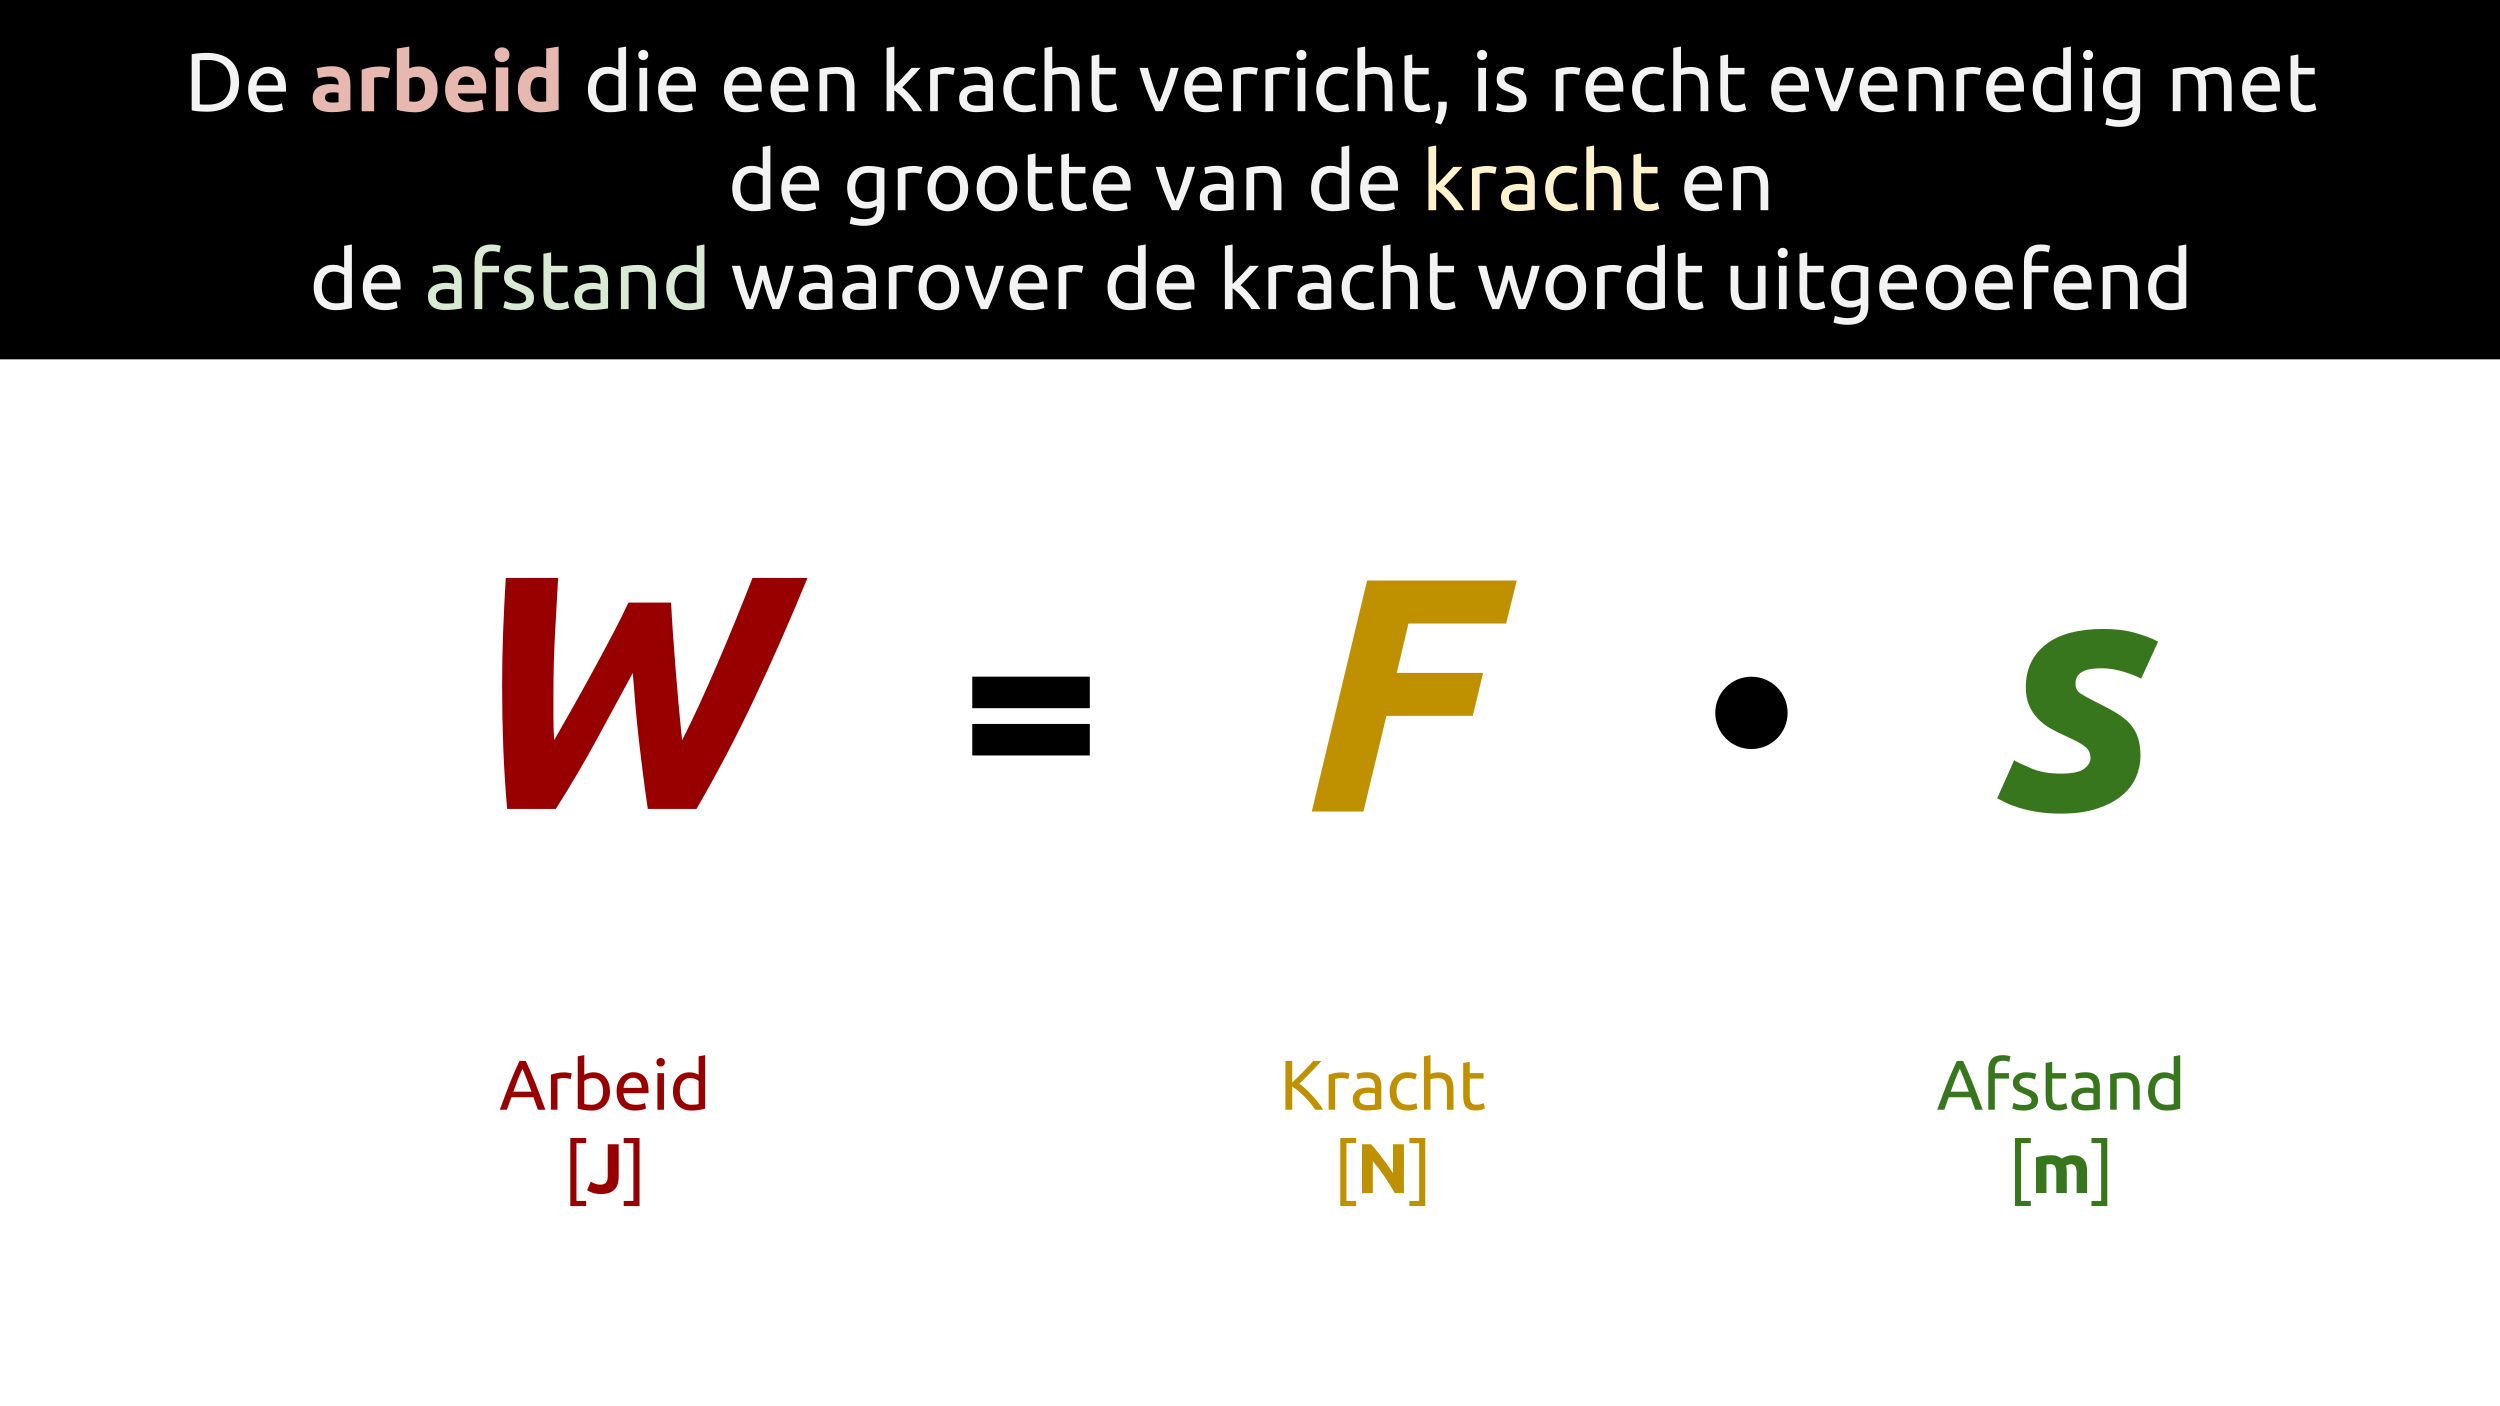 <?xml version="1.0" standalone="yes"?>

<svg version="1.1" viewBox="0.0 0.0 960.0 540.0" fill="none" stroke="none" stroke-linecap="square" stroke-miterlimit="10" xmlns="http://www.w3.org/2000/svg" xmlns:xlink="http://www.w3.org/1999/xlink"><rect x="0.0" y="0.0" width="960.0" height="540.0" fill="#333333" stroke="none"/><clipPath id="g2142fa0f9d_0_599.0"><path d="m0 0l960.0 0l0 540.0l-960.0 0l0 -540.0z" clip-rule="nonzero"></path></clipPath><g clip-path="url(#g2142fa0f9d_0_599.0)"><path fill="#ffffff" d="m0 0l960.0 0l0 540.0l-960.0 0z" fill-rule="evenodd"></path><path fill="#000000" d="m0 0l960.945 0l0 137.984l-960.945 0z" fill-rule="evenodd"></path><path fill="#f3f3f3" d="m91.809 31.603q0 2.891 -0.891 5.016q-0.891 2.125 -2.531 3.516q-1.625 1.391 -3.906 2.078q-2.266 0.688 -4.984 0.688q-1.344 0 -2.969 -0.109q-1.609 -0.109 -2.922 -0.438l0 -21.5q1.312 -0.312 2.922 -0.422q1.625 -0.125 2.969 -0.125q2.719 0 4.984 0.688q2.281 0.688 3.906 2.094q1.641 1.391 2.531 3.516q0.891 2.125 0.891 5.0zm-12.062 8.578q4.422 0 6.594 -2.25q2.172 -2.266 2.172 -6.328q0 -4.062 -2.172 -6.312q-2.172 -2.266 -6.594 -2.266q-1.312 0 -2.031 0.047q-0.719 0.031 -1.0 0.062l0 16.953q0.281 0.031 1.0 0.062q0.719 0.031 2.031 0.031zm15.55 -5.75q0 -2.219 0.641 -3.859q0.641 -1.656 1.703 -2.734q1.062 -1.094 2.438 -1.641q1.375 -0.547 2.812 -0.547q3.359 0 5.141 2.109q1.797 2.094 1.797 6.375q0 0.188 0 0.5q0 0.297 -0.031 0.562l-11.391 0q0.188 2.594 1.5 3.938q1.312 1.344 4.109 1.344q1.562 0 2.625 -0.266q1.078 -0.281 1.625 -0.547l0.422 2.5q-0.547 0.297 -1.906 0.609q-1.359 0.328 -3.094 0.328q-2.172 0 -3.766 -0.656q-1.578 -0.656 -2.609 -1.812q-1.016 -1.156 -1.516 -2.734q-0.5 -1.594 -0.5 -3.469zm11.438 -1.641q0.031 -2.016 -1.016 -3.312q-1.031 -1.297 -2.859 -1.297q-1.031 0 -1.812 0.406q-0.781 0.391 -1.328 1.031q-0.547 0.641 -0.859 1.484q-0.297 0.828 -0.391 1.688l8.266 0z" fill-rule="nonzero"></path><path fill="#e6b8af" d="m127.624 39.384q0.703 0 1.344 -0.031q0.641 -0.031 1.031 -0.094l0 -3.625q-0.297 -0.062 -0.875 -0.125q-0.578 -0.062 -1.047 -0.062q-0.672 0 -1.266 0.078q-0.594 0.078 -1.047 0.312q-0.438 0.219 -0.703 0.609q-0.25 0.375 -0.25 0.953q0 1.125 0.75 1.562q0.75 0.422 2.062 0.422zm-0.391 -13.953q2.125 0 3.531 0.484q1.406 0.484 2.25 1.375q0.844 0.891 1.188 2.172q0.359 1.281 0.359 2.844l0 9.922q-1.016 0.234 -2.844 0.531q-1.828 0.312 -4.406 0.312q-1.641 0 -2.969 -0.297q-1.328 -0.281 -2.297 -0.938q-0.953 -0.656 -1.469 -1.703q-0.5 -1.062 -0.5 -2.609q0 -1.469 0.578 -2.484q0.594 -1.031 1.578 -1.641q1.0 -0.609 2.281 -0.875q1.281 -0.281 2.656 -0.281q0.938 0 1.656 0.094q0.719 0.078 1.172 0.203l0 -0.453q0 -1.219 -0.75 -1.953q-0.734 -0.734 -2.547 -0.734q-1.219 0 -2.406 0.188q-1.188 0.172 -2.047 0.484l-0.609 -3.844q0.422 -0.125 1.047 -0.266q0.625 -0.141 1.359 -0.25q0.734 -0.125 1.547 -0.203q0.812 -0.078 1.641 -0.078zm21.805 4.672q-0.641 -0.156 -1.516 -0.328q-0.859 -0.188 -1.844 -0.188q-0.453 0 -1.078 0.094q-0.625 0.078 -0.938 0.172l0 12.859l-4.781 0l0 -15.938q1.281 -0.453 3.031 -0.844q1.75 -0.406 3.891 -0.406q0.375 0 0.922 0.047q0.547 0.047 1.094 0.141q0.547 0.078 1.078 0.188q0.547 0.109 0.938 0.266l-0.797 3.938zm14.145 4.062q0 -4.609 -3.406 -4.609q-0.734 0 -1.453 0.203q-0.719 0.188 -1.156 0.469l0 8.672q0.344 0.062 0.891 0.125q0.547 0.047 1.188 0.047q1.953 0 2.938 -1.344q1.0 -1.359 1.0 -3.562zm4.859 0.125q0 2.016 -0.594 3.656q-0.594 1.625 -1.719 2.781q-1.109 1.156 -2.75 1.781q-1.625 0.625 -3.703 0.625q-0.875 0 -1.812 -0.094q-0.938 -0.078 -1.859 -0.203q-0.906 -0.125 -1.75 -0.297q-0.828 -0.188 -1.469 -0.375l0 -23.516l4.781 -0.766l0 8.375q0.797 -0.344 1.656 -0.531q0.859 -0.203 1.859 -0.203q1.781 0 3.156 0.625q1.391 0.625 2.312 1.781q0.922 1.156 1.406 2.766q0.484 1.609 0.484 3.594zm2.875 0.141q0 -2.25 0.688 -3.922q0.688 -1.688 1.812 -2.797q1.125 -1.125 2.578 -1.703q1.453 -0.578 2.984 -0.578q3.594 0 5.672 2.203q2.078 2.188 2.078 6.438q0 0.422 -0.031 0.922q-0.031 0.484 -0.062 0.875l-10.812 0q0.156 1.469 1.359 2.344q1.219 0.859 3.266 0.859q1.312 0 2.578 -0.234q1.266 -0.25 2.062 -0.609l0.641 3.875q-0.375 0.188 -1.016 0.391q-0.641 0.188 -1.422 0.328q-0.781 0.141 -1.688 0.234q-0.891 0.109 -1.781 0.109q-2.281 0 -3.969 -0.672q-1.672 -0.672 -2.781 -1.844q-1.094 -1.172 -1.625 -2.766q-0.531 -1.609 -0.531 -3.453zm11.203 -1.828q-0.031 -0.609 -0.219 -1.188q-0.172 -0.578 -0.547 -1.016q-0.359 -0.453 -0.922 -0.734q-0.547 -0.297 -1.391 -0.297q-0.797 0 -1.375 0.281q-0.578 0.266 -0.969 0.719q-0.375 0.438 -0.578 1.031q-0.203 0.594 -0.297 1.203l6.297 0zm13.063 10.109l-4.781 0l0 -16.828l4.781 0l0 16.828zm0.438 -21.703q0 1.312 -0.844 2.078q-0.844 0.75 -2.0 0.75q-1.156 0 -2.0 -0.75q-0.844 -0.766 -0.844 -2.078q0 -1.312 0.844 -2.062q0.844 -0.75 2.0 -0.75q1.156 0 2.0 0.75q0.844 0.75 0.844 2.062zm8.092 13.156q0 2.203 0.984 3.562q1.0 1.344 2.953 1.344q0.641 0 1.188 -0.047q0.547 -0.062 0.891 -0.125l0 -8.672q-0.438 -0.281 -1.156 -0.469q-0.719 -0.203 -1.453 -0.203q-3.406 0 -3.406 4.609zm10.797 8.0q-0.641 0.188 -1.484 0.375q-0.828 0.172 -1.75 0.297q-0.906 0.125 -1.844 0.203q-0.938 0.094 -1.812 0.094q-2.078 0 -3.719 -0.609q-1.625 -0.609 -2.75 -1.75q-1.109 -1.141 -1.703 -2.75q-0.594 -1.609 -0.594 -3.625q0 -2.062 0.516 -3.703q0.516 -1.641 1.469 -2.797q0.969 -1.156 2.359 -1.766q1.391 -0.609 3.172 -0.609q1.0 0 1.781 0.203q0.781 0.188 1.578 0.531l0 -7.609l4.781 -0.766l0 24.281z" fill-rule="nonzero"></path><path fill="#f3f3f3" d="m237.448 29.587q-0.547 -0.438 -1.578 -0.859q-1.016 -0.422 -2.234 -0.422q-1.281 0 -2.188 0.469q-0.906 0.469 -1.484 1.281q-0.578 0.812 -0.844 1.938q-0.25 1.125 -0.25 2.406q0 2.906 1.438 4.5q1.438 1.578 3.844 1.578q1.219 0 2.031 -0.109q0.812 -0.125 1.266 -0.25l0 -10.531zm0 -11.188l2.969 -0.516l0 24.344q-1.016 0.297 -2.625 0.578q-1.594 0.297 -3.672 0.297q-1.922 0 -3.469 -0.609q-1.531 -0.609 -2.625 -1.734q-1.078 -1.125 -1.672 -2.734q-0.594 -1.609 -0.594 -3.625q0 -1.922 0.5 -3.516q0.5 -1.609 1.453 -2.766q0.969 -1.156 2.359 -1.797q1.391 -0.641 3.188 -0.641q1.438 0 2.531 0.391q1.109 0.391 1.656 0.734l0 -8.406zm11.067 24.312l-2.969 0l0 -16.641l2.969 0l0 16.641zm-1.5 -19.641q-0.797 0 -1.359 -0.531q-0.562 -0.531 -0.562 -1.422q0 -0.906 0.562 -1.422q0.562 -0.531 1.359 -0.531q0.797 0 1.359 0.531q0.562 0.516 0.562 1.422q0 0.891 -0.562 1.422q-0.562 0.531 -1.359 0.531zm5.69 11.359q0 -2.219 0.641 -3.859q0.641 -1.656 1.703 -2.734q1.062 -1.094 2.438 -1.641q1.375 -0.547 2.812 -0.547q3.359 0 5.141 2.109q1.797 2.094 1.797 6.375q0 0.188 0 0.5q0 0.297 -0.031 0.562l-11.391 0q0.188 2.594 1.5 3.938q1.312 1.344 4.109 1.344q1.562 0 2.625 -0.266q1.078 -0.281 1.625 -0.547l0.422 2.5q-0.547 0.297 -1.906 0.609q-1.359 0.328 -3.094 0.328q-2.172 0 -3.766 -0.656q-1.578 -0.656 -2.609 -1.812q-1.016 -1.156 -1.516 -2.734q-0.5 -1.594 -0.5 -3.469zm11.438 -1.641q0.031 -2.016 -1.016 -3.312q-1.031 -1.297 -2.859 -1.297q-1.031 0 -1.812 0.406q-0.781 0.391 -1.328 1.031q-0.547 0.641 -0.859 1.484q-0.297 0.828 -0.391 1.688l8.266 0zm13.843 1.641q0 -2.219 0.641 -3.859q0.641 -1.656 1.703 -2.734q1.062 -1.094 2.438 -1.641q1.375 -0.547 2.812 -0.547q3.359 0 5.141 2.109q1.797 2.094 1.797 6.375q0 0.188 0 0.5q0 0.297 -0.031 0.562l-11.391 0q0.188 2.594 1.5 3.938q1.312 1.344 4.109 1.344q1.562 0 2.625 -0.266q1.078 -0.281 1.625 -0.547l0.422 2.5q-0.547 0.297 -1.906 0.609q-1.359 0.328 -3.094 0.328q-2.172 0 -3.766 -0.656q-1.578 -0.656 -2.609 -1.812q-1.016 -1.156 -1.516 -2.734q-0.5 -1.594 -0.5 -3.469zm11.438 -1.641q0.031 -2.016 -1.016 -3.312q-1.031 -1.297 -2.859 -1.297q-1.031 0 -1.812 0.406q-0.781 0.391 -1.328 1.031q-0.547 0.641 -0.859 1.484q-0.297 0.828 -0.391 1.688l8.266 0zm6.451 1.641q0 -2.219 0.641 -3.859q0.641 -1.656 1.703 -2.734q1.062 -1.094 2.438 -1.641q1.375 -0.547 2.812 -0.547q3.359 0 5.141 2.109q1.797 2.094 1.797 6.375q0 0.188 0 0.5q0 0.297 -0.031 0.562l-11.391 0q0.188 2.594 1.5 3.938q1.312 1.344 4.109 1.344q1.562 0 2.625 -0.266q1.078 -0.281 1.625 -0.547l0.422 2.5q-0.547 0.297 -1.906 0.609q-1.359 0.328 -3.094 0.328q-2.172 0 -3.766 -0.656q-1.578 -0.656 -2.609 -1.812q-1.016 -1.156 -1.516 -2.734q-0.5 -1.594 -0.5 -3.469zm11.438 -1.641q0.031 -2.016 -1.016 -3.312q-1.031 -1.297 -2.859 -1.297q-1.031 0 -1.812 0.406q-0.781 0.391 -1.328 1.031q-0.547 0.641 -0.859 1.484q-0.297 0.828 -0.391 1.688l8.266 0zm7.388 -6.234q1.016 -0.266 2.703 -0.547q1.703 -0.281 3.922 -0.281q1.984 0 3.297 0.562q1.312 0.547 2.094 1.562q0.781 1.0 1.094 2.406q0.328 1.406 0.328 3.109l0 9.344l-2.969 0l0 -8.703q0 -1.531 -0.219 -2.625q-0.203 -1.094 -0.688 -1.766q-0.484 -0.672 -1.281 -0.969q-0.797 -0.312 -1.984 -0.312q-0.469 0 -0.984 0.047q-0.516 0.031 -0.984 0.078q-0.453 0.047 -0.828 0.109q-0.359 0.062 -0.531 0.094l0 14.047l-2.969 0l0 -16.156zm31.776 7.0q0.953 0.734 2.031 1.828q1.078 1.094 2.109 2.359q1.047 1.25 1.969 2.547q0.922 1.297 1.562 2.422l-3.484 0q-0.672 -1.125 -1.547 -2.281q-0.875 -1.172 -1.844 -2.234q-0.953 -1.078 -1.953 -1.969q-0.984 -0.906 -1.891 -1.516l0 8.0l-2.969 0l0 -24.312l2.969 -0.516l0 15.172q0.766 -0.781 1.688 -1.703q0.938 -0.922 1.828 -1.875q0.906 -0.969 1.703 -1.844q0.797 -0.891 1.375 -1.562l3.484 0q-0.734 0.797 -1.594 1.766q-0.859 0.953 -1.797 1.938q-0.922 0.969 -1.875 1.953q-0.938 0.969 -1.766 1.828zm16.829 -7.828q0.391 0 0.875 0.047q0.5 0.047 0.984 0.125q0.484 0.078 0.875 0.156q0.406 0.078 0.594 0.141l-0.516 2.594q-0.344 -0.125 -1.172 -0.297q-0.812 -0.188 -2.094 -0.188q-0.828 0 -1.641 0.188q-0.812 0.172 -1.078 0.234l0 13.984l-2.969 0l0 -15.938q1.047 -0.375 2.609 -0.703q1.578 -0.344 3.531 -0.344zm11.836 14.844q1.062 0 1.875 -0.047q0.812 -0.047 1.359 -0.188l0 -4.953q-0.312 -0.156 -1.047 -0.266q-0.719 -0.125 -1.734 -0.125q-0.672 0 -1.422 0.109q-0.75 0.094 -1.375 0.406q-0.625 0.297 -1.047 0.828q-0.406 0.516 -0.406 1.391q0 1.594 1.016 2.219q1.031 0.625 2.781 0.625zm-0.25 -14.922q1.797 0 3.016 0.469q1.234 0.469 1.984 1.312q0.766 0.844 1.078 2.016q0.328 1.172 0.328 2.578l0 10.406q-0.391 0.062 -1.078 0.172q-0.688 0.109 -1.562 0.203q-0.859 0.094 -1.875 0.172q-1.0 0.094 -1.984 0.094q-1.406 0 -2.594 -0.297q-1.188 -0.281 -2.047 -0.906q-0.859 -0.625 -1.344 -1.641q-0.484 -1.031 -0.484 -2.469q0 -1.391 0.562 -2.375q0.562 -0.984 1.516 -1.594q0.969 -0.609 2.234 -0.891q1.281 -0.297 2.703 -0.297q0.438 0 0.922 0.047q0.484 0.047 0.906 0.125q0.438 0.078 0.75 0.141q0.328 0.062 0.453 0.094l0 -0.828q0 -0.734 -0.156 -1.453q-0.156 -0.719 -0.578 -1.281q-0.422 -0.562 -1.141 -0.891q-0.719 -0.344 -1.859 -0.344q-1.484 0 -2.594 0.219q-1.094 0.203 -1.641 0.422l-0.344 -2.453q0.578 -0.266 1.922 -0.5q1.344 -0.25 2.906 -0.25zm18.563 17.453q-2.016 0 -3.547 -0.641q-1.516 -0.641 -2.562 -1.797q-1.031 -1.156 -1.547 -2.734q-0.516 -1.594 -0.516 -3.5q0 -1.922 0.562 -3.516q0.562 -1.609 1.578 -2.781q1.031 -1.172 2.516 -1.828q1.5 -0.656 3.312 -0.656q1.125 0 2.234 0.203q1.125 0.188 2.156 0.609l-0.672 2.516q-0.672 -0.312 -1.562 -0.5q-0.875 -0.203 -1.859 -0.203q-2.5 0 -3.828 1.578q-1.328 1.562 -1.328 4.578q0 1.344 0.297 2.469q0.312 1.109 0.969 1.906q0.656 0.797 1.672 1.234q1.031 0.438 2.5 0.438q1.188 0 2.141 -0.219q0.969 -0.234 1.516 -0.484l0.406 2.484q-0.25 0.172 -0.734 0.312q-0.469 0.141 -1.078 0.25q-0.609 0.109 -1.297 0.188q-0.688 0.094 -1.328 0.094zm7.646 -0.391l0 -24.312l2.969 -0.516l0 8.516q0.844 -0.328 1.781 -0.5q0.938 -0.172 1.875 -0.172q1.984 0 3.297 0.562q1.312 0.547 2.094 1.562q0.781 1.0 1.094 2.406q0.328 1.406 0.328 3.109l0 9.344l-2.969 0l0 -8.703q0 -1.531 -0.219 -2.625q-0.203 -1.094 -0.688 -1.766q-0.484 -0.672 -1.281 -0.969q-0.797 -0.312 -1.984 -0.312q-0.469 0 -0.984 0.078q-0.516 0.062 -0.984 0.141q-0.453 0.078 -0.828 0.172q-0.359 0.094 -0.531 0.156l0 13.828l-2.969 0zm21.053 -16.641l6.297 0l0 2.5l-6.297 0l0 7.672q0 1.25 0.188 2.078q0.203 0.812 0.578 1.281q0.391 0.453 0.953 0.656q0.578 0.188 1.359 0.188q1.344 0 2.156 -0.297q0.812 -0.312 1.141 -0.453l0.562 2.469q-0.438 0.234 -1.562 0.562q-1.125 0.344 -2.562 0.344q-1.688 0 -2.797 -0.438q-1.109 -0.438 -1.781 -1.297q-0.672 -0.859 -0.938 -2.125q-0.266 -1.266 -0.266 -2.938l0 -14.844l2.969 -0.516l0 5.156zm30.459 0q-1.25 4.672 -2.938 8.969q-1.672 4.281 -3.234 7.672l-2.688 0q-1.562 -3.391 -3.25 -7.672q-1.672 -4.297 -2.922 -8.969l3.203 0q0.375 1.562 0.906 3.344q0.531 1.781 1.125 3.531q0.594 1.734 1.188 3.375q0.609 1.625 1.156 2.906q0.547 -1.281 1.156 -2.906q0.609 -1.641 1.203 -3.375q0.594 -1.75 1.109 -3.531q0.531 -1.781 0.922 -3.344l3.062 0zm2.142 8.359q0 -2.219 0.641 -3.859q0.641 -1.656 1.703 -2.734q1.062 -1.094 2.438 -1.641q1.375 -0.547 2.812 -0.547q3.359 0 5.141 2.109q1.797 2.094 1.797 6.375q0 0.188 0 0.5q0 0.297 -0.031 0.562l-11.391 0q0.188 2.594 1.5 3.938q1.312 1.344 4.109 1.344q1.562 0 2.625 -0.266q1.078 -0.281 1.625 -0.547l0.422 2.5q-0.547 0.297 -1.906 0.609q-1.359 0.328 -3.094 0.328q-2.172 0 -3.766 -0.656q-1.578 -0.656 -2.609 -1.812q-1.016 -1.156 -1.516 -2.734q-0.5 -1.594 -0.5 -3.469zm11.438 -1.641q0.031 -2.016 -1.016 -3.312q-1.031 -1.297 -2.859 -1.297q-1.031 0 -1.812 0.406q-0.781 0.391 -1.328 1.031q-0.547 0.641 -0.859 1.484q-0.297 0.828 -0.391 1.688l8.266 0zm13.529 -7.062q0.391 0 0.875 0.047q0.5 0.047 0.984 0.125q0.484 0.078 0.875 0.156q0.406 0.078 0.594 0.141l-0.516 2.594q-0.344 -0.125 -1.172 -0.297q-0.812 -0.188 -2.094 -0.188q-0.828 0 -1.641 0.188q-0.812 0.172 -1.078 0.234l0 13.984l-2.969 0l0 -15.938q1.047 -0.375 2.609 -0.703q1.578 -0.344 3.531 -0.344zm12.352 0q0.391 0 0.875 0.047q0.5 0.047 0.984 0.125q0.484 0.078 0.875 0.156q0.406 0.078 0.594 0.141l-0.516 2.594q-0.344 -0.125 -1.172 -0.297q-0.812 -0.188 -2.094 -0.188q-0.828 0 -1.641 0.188q-0.812 0.172 -1.078 0.234l0 13.984l-2.969 0l0 -15.938q1.047 -0.375 2.609 -0.703q1.578 -0.344 3.531 -0.344zm9.18 16.984l-2.969 0l0 -16.641l2.969 0l0 16.641zm-1.5 -19.641q-0.797 0 -1.359 -0.531q-0.562 -0.531 -0.562 -1.422q0 -0.906 0.562 -1.422q0.562 -0.531 1.359 -0.531q0.797 0 1.359 0.531q0.562 0.516 0.562 1.422q0 0.891 -0.562 1.422q-0.562 0.531 -1.359 0.531zm13.862 20.031q-2.016 0 -3.547 -0.641q-1.516 -0.641 -2.562 -1.797q-1.031 -1.156 -1.547 -2.734q-0.516 -1.594 -0.516 -3.5q0 -1.922 0.562 -3.516q0.562 -1.609 1.578 -2.781q1.031 -1.172 2.516 -1.828q1.5 -0.656 3.312 -0.656q1.125 0 2.234 0.203q1.125 0.188 2.156 0.609l-0.672 2.516q-0.672 -0.312 -1.562 -0.5q-0.875 -0.203 -1.859 -0.203q-2.5 0 -3.828 1.578q-1.328 1.562 -1.328 4.578q0 1.344 0.297 2.469q0.312 1.109 0.969 1.906q0.656 0.797 1.672 1.234q1.031 0.438 2.5 0.438q1.188 0 2.141 -0.219q0.969 -0.234 1.516 -0.484l0.406 2.484q-0.25 0.172 -0.734 0.312q-0.469 0.141 -1.078 0.25q-0.609 0.109 -1.297 0.188q-0.688 0.094 -1.328 0.094zm7.646 -0.391l0 -24.312l2.969 -0.516l0 8.516q0.844 -0.328 1.781 -0.5q0.938 -0.172 1.875 -0.172q1.984 0 3.297 0.562q1.312 0.547 2.094 1.562q0.781 1.0 1.094 2.406q0.328 1.406 0.328 3.109l0 9.344l-2.969 0l0 -8.703q0 -1.531 -0.219 -2.625q-0.203 -1.094 -0.688 -1.766q-0.484 -0.672 -1.281 -0.969q-0.797 -0.312 -1.984 -0.312q-0.469 0 -0.984 0.078q-0.516 0.062 -0.984 0.141q-0.453 0.078 -0.828 0.172q-0.359 0.094 -0.531 0.156l0 13.828l-2.969 0zm21.053 -16.641l6.297 0l0 2.5l-6.297 0l0 7.672q0 1.25 0.188 2.078q0.203 0.812 0.578 1.281q0.391 0.453 0.953 0.656q0.578 0.188 1.359 0.188q1.344 0 2.156 -0.297q0.812 -0.312 1.141 -0.453l0.562 2.469q-0.438 0.234 -1.562 0.562q-1.125 0.344 -2.562 0.344q-1.688 0 -2.797 -0.438q-1.109 -0.438 -1.781 -1.297q-0.672 -0.859 -0.938 -2.125q-0.266 -1.266 -0.266 -2.938l0 -14.844l2.969 -0.516l0 5.156zm13.223 13.0q0.031 0.25 0.031 0.5q0 0.234 0 0.484q0 2.016 -0.594 3.984q-0.594 1.969 -1.625 3.766l-2.297 -0.734q0.797 -1.641 1.047 -3.328q0.266 -1.672 0.266 -3.141q0 -0.422 -0.016 -0.797q-0.016 -0.391 -0.047 -0.734l3.234 0zm15.092 3.641l-2.969 0l0 -16.641l2.969 0l0 16.641zm-1.5 -19.641q-0.797 0 -1.359 -0.531q-0.562 -0.531 -0.562 -1.422q0 -0.906 0.562 -1.422q0.562 -0.531 1.359 -0.531q0.797 0 1.359 0.531q0.562 0.516 0.562 1.422q0 0.891 -0.562 1.422q-0.562 0.531 -1.359 0.531zm10.502 17.5q1.812 0 2.688 -0.484q0.891 -0.484 0.891 -1.531q0 -1.094 -0.875 -1.734q-0.859 -0.641 -2.844 -1.438q-0.953 -0.391 -1.844 -0.781q-0.875 -0.406 -1.516 -0.938q-0.641 -0.547 -1.031 -1.312q-0.375 -0.781 -0.375 -1.891q0 -2.219 1.625 -3.516q1.641 -1.297 4.453 -1.297q0.703 0 1.406 0.094q0.719 0.078 1.312 0.188q0.609 0.109 1.078 0.234q0.469 0.125 0.719 0.234l-0.547 2.547q-0.469 -0.25 -1.5 -0.516q-1.016 -0.281 -2.469 -0.281q-1.234 0 -2.172 0.5q-0.922 0.5 -0.922 1.547q0 0.547 0.203 0.969q0.203 0.406 0.641 0.75q0.438 0.328 1.078 0.625q0.641 0.281 1.531 0.609q1.188 0.438 2.109 0.875q0.938 0.438 1.578 1.016q0.656 0.562 1.016 1.391q0.359 0.812 0.359 2.0q0 2.297 -1.719 3.484q-1.719 1.188 -4.875 1.188q-2.219 0 -3.469 -0.375q-1.234 -0.375 -1.688 -0.562l0.547 -2.562q0.516 0.203 1.625 0.594q1.125 0.375 2.984 0.375zm23.93 -14.844q0.391 0 0.875 0.047q0.5 0.047 0.984 0.125q0.484 0.078 0.875 0.156q0.406 0.078 0.594 0.141l-0.516 2.594q-0.344 -0.125 -1.172 -0.297q-0.812 -0.188 -2.094 -0.188q-0.828 0 -1.641 0.188q-0.812 0.172 -1.078 0.234l0 13.984l-2.969 0l0 -15.938q1.047 -0.375 2.609 -0.703q1.578 -0.344 3.531 -0.344zm5.274 8.703q0 -2.219 0.641 -3.859q0.641 -1.656 1.703 -2.734q1.062 -1.094 2.438 -1.641q1.375 -0.547 2.812 -0.547q3.359 0 5.141 2.109q1.797 2.094 1.797 6.375q0 0.188 0 0.5q0 0.297 -0.031 0.562l-11.391 0q0.188 2.594 1.5 3.938q1.312 1.344 4.109 1.344q1.562 0 2.625 -0.266q1.078 -0.281 1.625 -0.547l0.422 2.5q-0.547 0.297 -1.906 0.609q-1.359 0.328 -3.094 0.328q-2.172 0 -3.766 -0.656q-1.578 -0.656 -2.609 -1.812q-1.016 -1.156 -1.516 -2.734q-0.5 -1.594 -0.5 -3.469zm11.438 -1.641q0.031 -2.016 -1.016 -3.312q-1.031 -1.297 -2.859 -1.297q-1.031 0 -1.812 0.406q-0.781 0.391 -1.328 1.031q-0.547 0.641 -0.859 1.484q-0.297 0.828 -0.391 1.688l8.266 0zm14.622 10.312q-2.016 0 -3.547 -0.641q-1.516 -0.641 -2.562 -1.797q-1.031 -1.156 -1.547 -2.734q-0.516 -1.594 -0.516 -3.5q0 -1.922 0.562 -3.516q0.562 -1.609 1.578 -2.781q1.031 -1.172 2.516 -1.828q1.5 -0.656 3.312 -0.656q1.125 0 2.234 0.203q1.125 0.188 2.156 0.609l-0.672 2.516q-0.672 -0.312 -1.562 -0.5q-0.875 -0.203 -1.859 -0.203q-2.5 0 -3.828 1.578q-1.328 1.562 -1.328 4.578q0 1.344 0.297 2.469q0.312 1.109 0.969 1.906q0.656 0.797 1.672 1.234q1.031 0.438 2.5 0.438q1.188 0 2.141 -0.219q0.969 -0.234 1.516 -0.484l0.406 2.484q-0.25 0.172 -0.734 0.312q-0.469 0.141 -1.078 0.25q-0.609 0.109 -1.297 0.188q-0.688 0.094 -1.328 0.094zm7.646 -0.391l0 -24.312l2.969 -0.516l0 8.516q0.844 -0.328 1.781 -0.5q0.938 -0.172 1.875 -0.172q1.984 0 3.297 0.562q1.312 0.547 2.094 1.562q0.781 1.0 1.094 2.406q0.328 1.406 0.328 3.109l0 9.344l-2.969 0l0 -8.703q0 -1.531 -0.219 -2.625q-0.203 -1.094 -0.688 -1.766q-0.484 -0.672 -1.281 -0.969q-0.797 -0.312 -1.984 -0.312q-0.469 0 -0.984 0.078q-0.516 0.062 -0.984 0.141q-0.453 0.078 -0.828 0.172q-0.359 0.094 -0.531 0.156l0 13.828l-2.969 0zm21.053 -16.641l6.297 0l0 2.5l-6.297 0l0 7.672q0 1.25 0.188 2.078q0.203 0.812 0.578 1.281q0.391 0.453 0.953 0.656q0.578 0.188 1.359 0.188q1.344 0 2.156 -0.297q0.812 -0.312 1.141 -0.453l0.562 2.469q-0.438 0.234 -1.562 0.562q-1.125 0.344 -2.562 0.344q-1.688 0 -2.797 -0.438q-1.109 -0.438 -1.781 -1.297q-0.672 -0.859 -0.938 -2.125q-0.266 -1.266 -0.266 -2.938l0 -14.844l2.969 -0.516l0 5.156zm16.537 8.359q0 -2.219 0.641 -3.859q0.641 -1.656 1.703 -2.734q1.062 -1.094 2.438 -1.641q1.375 -0.547 2.812 -0.547q3.359 0 5.141 2.109q1.797 2.094 1.797 6.375q0 0.188 0 0.5q0 0.297 -0.031 0.562l-11.391 0q0.188 2.594 1.5 3.938q1.312 1.344 4.109 1.344q1.562 0 2.625 -0.266q1.078 -0.281 1.625 -0.547l0.422 2.5q-0.547 0.297 -1.906 0.609q-1.359 0.328 -3.094 0.328q-2.172 0 -3.766 -0.656q-1.578 -0.656 -2.609 -1.812q-1.016 -1.156 -1.516 -2.734q-0.5 -1.594 -0.5 -3.469zm11.438 -1.641q0.031 -2.016 -1.016 -3.312q-1.031 -1.297 -2.859 -1.297q-1.031 0 -1.812 0.406q-0.781 0.391 -1.328 1.031q-0.547 0.641 -0.859 1.484q-0.297 0.828 -0.391 1.688l8.266 0zm20.372 -6.719q-1.25 4.672 -2.938 8.969q-1.672 4.281 -3.234 7.672l-2.688 0q-1.562 -3.391 -3.25 -7.672q-1.672 -4.297 -2.922 -8.969l3.203 0q0.375 1.562 0.906 3.344q0.531 1.781 1.125 3.531q0.594 1.734 1.188 3.375q0.609 1.625 1.156 2.906q0.547 -1.281 1.156 -2.906q0.609 -1.641 1.203 -3.375q0.594 -1.75 1.109 -3.531q0.531 -1.781 0.922 -3.344l3.062 0zm2.142 8.359q0 -2.219 0.641 -3.859q0.641 -1.656 1.703 -2.734q1.062 -1.094 2.438 -1.641q1.375 -0.547 2.812 -0.547q3.359 0 5.141 2.109q1.797 2.094 1.797 6.375q0 0.188 0 0.5q0 0.297 -0.031 0.562l-11.391 0q0.188 2.594 1.5 3.938q1.312 1.344 4.109 1.344q1.562 0 2.625 -0.266q1.078 -0.281 1.625 -0.547l0.422 2.5q-0.547 0.297 -1.906 0.609q-1.359 0.328 -3.094 0.328q-2.172 0 -3.766 -0.656q-1.578 -0.656 -2.609 -1.812q-1.016 -1.156 -1.516 -2.734q-0.5 -1.594 -0.5 -3.469zm11.438 -1.641q0.031 -2.016 -1.016 -3.312q-1.031 -1.297 -2.859 -1.297q-1.031 0 -1.812 0.406q-0.781 0.391 -1.328 1.031q-0.547 0.641 -0.859 1.484q-0.297 0.828 -0.391 1.688l8.266 0zm7.388 -6.234q1.016 -0.266 2.703 -0.547q1.703 -0.281 3.922 -0.281q1.984 0 3.297 0.562q1.312 0.547 2.094 1.562q0.781 1.0 1.094 2.406q0.328 1.406 0.328 3.109l0 9.344l-2.969 0l0 -8.703q0 -1.531 -0.219 -2.625q-0.203 -1.094 -0.688 -1.766q-0.484 -0.672 -1.281 -0.969q-0.797 -0.312 -1.984 -0.312q-0.469 0 -0.984 0.047q-0.516 0.031 -0.984 0.078q-0.453 0.047 -0.828 0.109q-0.359 0.062 -0.531 0.094l0 14.047l-2.969 0l0 -16.156zm24.509 -0.828q0.391 0 0.875 0.047q0.5 0.047 0.984 0.125q0.484 0.078 0.875 0.156q0.406 0.078 0.594 0.141l-0.516 2.594q-0.344 -0.125 -1.172 -0.297q-0.812 -0.188 -2.094 -0.188q-0.828 0 -1.641 0.188q-0.812 0.172 -1.078 0.234l0 13.984l-2.969 0l0 -15.938q1.047 -0.375 2.609 -0.703q1.578 -0.344 3.531 -0.344zm5.274 8.703q0 -2.219 0.641 -3.859q0.641 -1.656 1.703 -2.734q1.062 -1.094 2.438 -1.641q1.375 -0.547 2.812 -0.547q3.359 0 5.141 2.109q1.797 2.094 1.797 6.375q0 0.188 0 0.5q0 0.297 -0.031 0.562l-11.391 0q0.188 2.594 1.5 3.938q1.312 1.344 4.109 1.344q1.562 0 2.625 -0.266q1.078 -0.281 1.625 -0.547l0.422 2.5q-0.547 0.297 -1.906 0.609q-1.359 0.328 -3.094 0.328q-2.172 0 -3.766 -0.656q-1.578 -0.656 -2.609 -1.812q-1.016 -1.156 -1.516 -2.734q-0.5 -1.594 -0.5 -3.469zm11.438 -1.641q0.031 -2.016 -1.016 -3.312q-1.031 -1.297 -2.859 -1.297q-1.031 0 -1.812 0.406q-0.781 0.391 -1.328 1.031q-0.547 0.641 -0.859 1.484q-0.297 0.828 -0.391 1.688l8.266 0zm18.138 -3.203q-0.547 -0.438 -1.578 -0.859q-1.016 -0.422 -2.234 -0.422q-1.281 0 -2.188 0.469q-0.906 0.469 -1.484 1.281q-0.578 0.812 -0.844 1.938q-0.25 1.125 -0.25 2.406q0 2.906 1.438 4.5q1.438 1.578 3.844 1.578q1.219 0 2.031 -0.109q0.812 -0.125 1.266 -0.25l0 -10.531zm0 -11.188l2.969 -0.516l0 24.344q-1.016 0.297 -2.625 0.578q-1.594 0.297 -3.672 0.297q-1.922 0 -3.469 -0.609q-1.531 -0.609 -2.625 -1.734q-1.078 -1.125 -1.672 -2.734q-0.594 -1.609 -0.594 -3.625q0 -1.922 0.5 -3.516q0.5 -1.609 1.453 -2.766q0.969 -1.156 2.359 -1.797q1.391 -0.641 3.188 -0.641q1.438 0 2.531 0.391q1.109 0.391 1.656 0.734l0 -8.406zm11.067 24.312l-2.969 0l0 -16.641l2.969 0l0 16.641zm-1.5 -19.641q-0.797 0 -1.359 -0.531q-0.562 -0.531 -0.562 -1.422q0 -0.906 0.562 -1.422q0.562 -0.531 1.359 -0.531q0.797 0 1.359 0.531q0.562 0.516 0.562 1.422q0 0.891 -0.562 1.422q-0.562 0.531 -1.359 0.531zm17.049 17.984q-0.375 0.25 -1.484 0.656q-1.094 0.391 -2.578 0.391q-1.5 0 -2.828 -0.469q-1.328 -0.484 -2.328 -1.484q-0.984 -1.016 -1.562 -2.516q-0.578 -1.516 -0.578 -3.594q0 -1.828 0.547 -3.344q0.547 -1.516 1.578 -2.625q1.047 -1.109 2.547 -1.719q1.516 -0.625 3.406 -0.625q2.078 0 3.625 0.297q1.547 0.297 2.609 0.562l0 14.844q0 3.844 -1.984 5.562q-1.984 1.734 -6.016 1.734q-1.562 0 -2.969 -0.266q-1.391 -0.25 -2.406 -0.594l0.547 -2.594q0.891 0.344 2.188 0.609q1.297 0.281 2.703 0.281q2.656 0 3.812 -1.062q1.172 -1.047 1.172 -3.344l0 -0.703zm-0.031 -12.359q-0.438 -0.125 -1.188 -0.234q-0.75 -0.125 -2.031 -0.125q-2.406 0 -3.703 1.578q-1.297 1.562 -1.297 4.156q0 1.438 0.359 2.469q0.375 1.016 1.0 1.688q0.625 0.672 1.438 1.0q0.828 0.312 1.688 0.312q1.188 0 2.172 -0.328q1.0 -0.344 1.562 -0.781l0 -9.734zm15.497 -2.141q1.016 -0.266 2.688 -0.547q1.688 -0.281 3.906 -0.281q1.594 0 2.672 0.438q1.094 0.422 1.828 1.25q0.234 -0.156 0.703 -0.438q0.484 -0.297 1.188 -0.562q0.703 -0.281 1.562 -0.484q0.875 -0.203 1.859 -0.203q1.922 0 3.141 0.562q1.219 0.547 1.906 1.578q0.688 1.016 0.922 2.422q0.25 1.406 0.25 3.078l0 9.344l-2.984 0l0 -8.703q0 -1.469 -0.141 -2.516q-0.141 -1.062 -0.547 -1.766q-0.391 -0.719 -1.078 -1.047q-0.688 -0.344 -1.781 -0.344q-1.5 0 -2.484 0.406q-0.969 0.406 -1.328 0.719q0.266 0.828 0.391 1.828q0.125 0.984 0.125 2.078l0 9.344l-2.969 0l0 -8.703q0 -1.469 -0.172 -2.516q-0.156 -1.062 -0.562 -1.766q-0.391 -0.719 -1.078 -1.047q-0.688 -0.344 -1.75 -0.344q-0.438 0 -0.953 0.047q-0.516 0.031 -0.984 0.078q-0.453 0.047 -0.844 0.109q-0.391 0.062 -0.516 0.094l0 14.047l-2.969 0l0 -16.156zm26.615 7.875q0 -2.219 0.641 -3.859q0.641 -1.656 1.703 -2.734q1.062 -1.094 2.438 -1.641q1.375 -0.547 2.812 -0.547q3.359 0 5.141 2.109q1.797 2.094 1.797 6.375q0 0.188 0 0.5q0 0.297 -0.031 0.562l-11.391 0q0.188 2.594 1.5 3.938q1.312 1.344 4.109 1.344q1.562 0 2.625 -0.266q1.078 -0.281 1.625 -0.547l0.422 2.5q-0.547 0.297 -1.906 0.609q-1.359 0.328 -3.094 0.328q-2.172 0 -3.766 -0.656q-1.578 -0.656 -2.609 -1.812q-1.016 -1.156 -1.516 -2.734q-0.5 -1.594 -0.5 -3.469zm11.438 -1.641q0.031 -2.016 -1.016 -3.312q-1.031 -1.297 -2.859 -1.297q-1.031 0 -1.812 0.406q-0.781 0.391 -1.328 1.031q-0.547 0.641 -0.859 1.484q-0.297 0.828 -0.391 1.688l8.266 0zm10.169 -6.719l6.297 0l0 2.5l-6.297 0l0 7.672q0 1.25 0.188 2.078q0.203 0.812 0.578 1.281q0.391 0.453 0.953 0.656q0.578 0.188 1.359 0.188q1.344 0 2.156 -0.297q0.812 -0.312 1.141 -0.453l0.562 2.469q-0.438 0.234 -1.562 0.562q-1.125 0.344 -2.562 0.344q-1.688 0 -2.797 -0.438q-1.109 -0.438 -1.781 -1.297q-0.672 -0.859 -0.938 -2.125q-0.266 -1.266 -0.266 -2.938l0 -14.844l2.969 -0.516l0 5.156z" fill-rule="nonzero"></path><path fill="#f3f3f3" d="m292.873 67.587q-0.547 -0.438 -1.578 -0.859q-1.016 -0.422 -2.234 -0.422q-1.281 0 -2.188 0.469q-0.906 0.469 -1.484 1.281q-0.578 0.812 -0.844 1.938q-0.25 1.125 -0.25 2.406q0 2.906 1.438 4.5q1.438 1.578 3.844 1.578q1.219 0 2.031 -0.109q0.812 -0.125 1.266 -0.25l0 -10.531zm0 -11.188l2.969 -0.516l0 24.344q-1.016 0.297 -2.625 0.578q-1.594 0.297 -3.672 0.297q-1.922 0 -3.469 -0.609q-1.531 -0.609 -2.625 -1.734q-1.078 -1.125 -1.672 -2.734q-0.594 -1.609 -0.594 -3.625q0 -1.922 0.5 -3.516q0.5 -1.609 1.453 -2.766q0.969 -1.156 2.359 -1.797q1.391 -0.641 3.188 -0.641q1.438 0 2.531 0.391q1.109 0.391 1.656 0.734l0 -8.406zm7.161 16.031q0 -2.219 0.641 -3.859q0.641 -1.656 1.703 -2.734q1.062 -1.094 2.438 -1.641q1.375 -0.547 2.812 -0.547q3.359 0 5.141 2.109q1.797 2.094 1.797 6.375q0 0.188 0 0.5q0 0.297 -0.031 0.562l-11.391 0q0.188 2.594 1.5 3.938q1.312 1.344 4.109 1.344q1.562 0 2.625 -0.266q1.078 -0.281 1.625 -0.547l0.422 2.5q-0.547 0.297 -1.906 0.609q-1.359 0.328 -3.094 0.328q-2.172 0 -3.766 -0.656q-1.578 -0.656 -2.609 -1.812q-1.016 -1.156 -1.516 -2.734q-0.5 -1.594 -0.5 -3.469zm11.438 -1.641q0.031 -2.016 -1.016 -3.312q-1.031 -1.297 -2.859 -1.297q-1.031 0 -1.812 0.406q-0.781 0.391 -1.328 1.031q-0.547 0.641 -0.859 1.484q-0.297 0.828 -0.391 1.688l8.266 0zm25.202 8.266q-0.375 0.25 -1.484 0.656q-1.094 0.391 -2.578 0.391q-1.5 0 -2.828 -0.469q-1.328 -0.484 -2.328 -1.484q-0.984 -1.016 -1.562 -2.516q-0.578 -1.516 -0.578 -3.594q0 -1.828 0.547 -3.344q0.547 -1.516 1.578 -2.625q1.047 -1.109 2.547 -1.719q1.516 -0.625 3.406 -0.625q2.078 0 3.625 0.297q1.547 0.297 2.609 0.562l0 14.844q0 3.844 -1.984 5.562q-1.984 1.734 -6.016 1.734q-1.562 0 -2.969 -0.266q-1.391 -0.25 -2.406 -0.594l0.547 -2.594q0.891 0.344 2.188 0.609q1.297 0.281 2.703 0.281q2.656 0 3.812 -1.062q1.172 -1.047 1.172 -3.344l0 -0.703zm-0.031 -12.359q-0.438 -0.125 -1.188 -0.234q-0.75 -0.125 -2.031 -0.125q-2.406 0 -3.703 1.578q-1.297 1.562 -1.297 4.156q0 1.438 0.359 2.469q0.375 1.016 1.0 1.688q0.625 0.672 1.438 1.0q0.828 0.312 1.688 0.312q1.188 0 2.172 -0.328q1.0 -0.344 1.562 -0.781l0 -9.734zm14.246 -2.969q0.391 0 0.875 0.047q0.5 0.047 0.984 0.125q0.484 0.078 0.875 0.156q0.406 0.078 0.594 0.141l-0.516 2.594q-0.344 -0.125 -1.172 -0.297q-0.812 -0.188 -2.094 -0.188q-0.828 0 -1.641 0.188q-0.812 0.172 -1.078 0.234l0 13.984l-2.969 0l0 -15.938q1.047 -0.375 2.609 -0.703q1.578 -0.344 3.531 -0.344zm20.899 8.672q0 1.969 -0.578 3.578q-0.578 1.594 -1.625 2.75q-1.031 1.156 -2.469 1.781q-1.438 0.625 -3.141 0.625q-1.688 0 -3.141 -0.625q-1.438 -0.625 -2.484 -1.781q-1.031 -1.156 -1.609 -2.75q-0.578 -1.609 -0.578 -3.578q0 -1.953 0.578 -3.562q0.578 -1.625 1.609 -2.781q1.047 -1.156 2.484 -1.781q1.453 -0.625 3.141 -0.625q1.703 0 3.141 0.625q1.438 0.625 2.469 1.781q1.047 1.156 1.625 2.781q0.578 1.609 0.578 3.562zm-3.109 0q0 -2.828 -1.266 -4.469q-1.266 -1.656 -3.438 -1.656q-2.172 0 -3.438 1.656q-1.266 1.641 -1.266 4.469q0 2.812 1.266 4.469q1.266 1.641 3.438 1.641q2.172 0 3.438 -1.641q1.266 -1.656 1.266 -4.469zm21.989 0q0 1.969 -0.578 3.578q-0.578 1.594 -1.625 2.75q-1.031 1.156 -2.469 1.781q-1.438 0.625 -3.141 0.625q-1.688 0 -3.141 -0.625q-1.438 -0.625 -2.484 -1.781q-1.031 -1.156 -1.609 -2.75q-0.578 -1.609 -0.578 -3.578q0 -1.953 0.578 -3.562q0.578 -1.625 1.609 -2.781q1.047 -1.156 2.484 -1.781q1.453 -0.625 3.141 -0.625q1.703 0 3.141 0.625q1.438 0.625 2.469 1.781q1.047 1.156 1.625 2.781q0.578 1.609 0.578 3.562zm-3.109 0q0 -2.828 -1.266 -4.469q-1.266 -1.656 -3.438 -1.656q-2.172 0 -3.438 1.656q-1.266 1.641 -1.266 4.469q0 2.812 1.266 4.469q1.266 1.641 3.438 1.641q2.172 0 3.438 -1.641q1.266 -1.656 1.266 -4.469zm10.083 -8.328l6.297 0l0 2.5l-6.297 0l0 7.672q0 1.25 0.188 2.078q0.203 0.812 0.578 1.281q0.391 0.453 0.953 0.656q0.578 0.188 1.359 0.188q1.344 0 2.156 -0.297q0.812 -0.312 1.141 -0.453l0.562 2.469q-0.438 0.234 -1.562 0.562q-1.125 0.344 -2.562 0.344q-1.688 0 -2.797 -0.438q-1.109 -0.438 -1.781 -1.297q-0.672 -0.859 -0.938 -2.125q-0.266 -1.266 -0.266 -2.938l0 -14.844l2.969 -0.516l0 5.156zm12.864 0l6.297 0l0 2.5l-6.297 0l0 7.672q0 1.25 0.188 2.078q0.203 0.812 0.578 1.281q0.391 0.453 0.953 0.656q0.578 0.188 1.359 0.188q1.344 0 2.156 -0.297q0.812 -0.312 1.141 -0.453l0.562 2.469q-0.438 0.234 -1.562 0.562q-1.125 0.344 -2.562 0.344q-1.688 0 -2.797 -0.438q-1.109 -0.438 -1.781 -1.297q-0.672 -0.859 -0.938 -2.125q-0.266 -1.266 -0.266 -2.938l0 -14.844l2.969 -0.516l0 5.156zm9.145 8.359q0 -2.219 0.641 -3.859q0.641 -1.656 1.703 -2.734q1.062 -1.094 2.438 -1.641q1.375 -0.547 2.812 -0.547q3.359 0 5.141 2.109q1.797 2.094 1.797 6.375q0 0.188 0 0.5q0 0.297 -0.031 0.562l-11.391 0q0.188 2.594 1.5 3.938q1.312 1.344 4.109 1.344q1.562 0 2.625 -0.266q1.078 -0.281 1.625 -0.547l0.422 2.5q-0.547 0.297 -1.906 0.609q-1.359 0.328 -3.094 0.328q-2.172 0 -3.766 -0.656q-1.578 -0.656 -2.609 -1.812q-1.016 -1.156 -1.516 -2.734q-0.5 -1.594 -0.5 -3.469zm11.438 -1.641q0.031 -2.016 -1.016 -3.312q-1.031 -1.297 -2.859 -1.297q-1.031 0 -1.812 0.406q-0.781 0.391 -1.328 1.031q-0.547 0.641 -0.859 1.484q-0.297 0.828 -0.391 1.688l8.266 0zm27.764 -6.719q-1.25 4.672 -2.938 8.969q-1.672 4.281 -3.234 7.672l-2.688 0q-1.562 -3.391 -3.25 -7.672q-1.672 -4.297 -2.922 -8.969l3.203 0q0.375 1.562 0.906 3.344q0.531 1.781 1.125 3.531q0.594 1.734 1.188 3.375q0.609 1.625 1.156 2.906q0.547 -1.281 1.156 -2.906q0.609 -1.641 1.203 -3.375q0.594 -1.75 1.109 -3.531q0.531 -1.781 0.922 -3.344l3.062 0zm8.705 14.5q1.062 0 1.875 -0.047q0.812 -0.047 1.359 -0.188l0 -4.953q-0.312 -0.156 -1.047 -0.266q-0.719 -0.125 -1.734 -0.125q-0.672 0 -1.422 0.109q-0.75 0.094 -1.375 0.406q-0.625 0.297 -1.047 0.828q-0.406 0.516 -0.406 1.391q0 1.594 1.016 2.219q1.031 0.625 2.781 0.625zm-0.25 -14.922q1.797 0 3.016 0.469q1.234 0.469 1.984 1.312q0.766 0.844 1.078 2.016q0.328 1.172 0.328 2.578l0 10.406q-0.391 0.062 -1.078 0.172q-0.688 0.109 -1.562 0.203q-0.859 0.094 -1.875 0.172q-1.0 0.094 -1.984 0.094q-1.406 0 -2.594 -0.297q-1.188 -0.281 -2.047 -0.906q-0.859 -0.625 -1.344 -1.641q-0.484 -1.031 -0.484 -2.469q0 -1.391 0.562 -2.375q0.562 -0.984 1.516 -1.594q0.969 -0.609 2.234 -0.891q1.281 -0.297 2.703 -0.297q0.438 0 0.922 0.047q0.484 0.047 0.906 0.125q0.438 0.078 0.75 0.141q0.328 0.062 0.453 0.094l0 -0.828q0 -0.734 -0.156 -1.453q-0.156 -0.719 -0.578 -1.281q-0.422 -0.562 -1.141 -0.891q-0.719 -0.344 -1.859 -0.344q-1.484 0 -2.594 0.219q-1.094 0.203 -1.641 0.422l-0.344 -2.453q0.578 -0.266 1.922 -0.5q1.344 -0.25 2.906 -0.25zm11.329 0.906q1.016 -0.266 2.703 -0.547q1.703 -0.281 3.922 -0.281q1.984 0 3.297 0.562q1.312 0.547 2.094 1.562q0.781 1.0 1.094 2.406q0.328 1.406 0.328 3.109l0 9.344l-2.969 0l0 -8.703q0 -1.531 -0.219 -2.625q-0.203 -1.094 -0.688 -1.766q-0.484 -0.672 -1.281 -0.969q-0.797 -0.312 -1.984 -0.312q-0.469 0 -0.984 0.047q-0.516 0.031 -0.984 0.078q-0.453 0.047 -0.828 0.109q-0.359 0.062 -0.531 0.094l0 14.047l-2.969 0l0 -16.156zm36.51 3.031q-0.547 -0.438 -1.578 -0.859q-1.016 -0.422 -2.234 -0.422q-1.281 0 -2.188 0.469q-0.906 0.469 -1.484 1.281q-0.578 0.812 -0.844 1.938q-0.25 1.125 -0.25 2.406q0 2.906 1.438 4.5q1.438 1.578 3.844 1.578q1.219 0 2.031 -0.109q0.812 -0.125 1.266 -0.25l0 -10.531zm0 -11.188l2.969 -0.516l0 24.344q-1.016 0.297 -2.625 0.578q-1.594 0.297 -3.672 0.297q-1.922 0 -3.469 -0.609q-1.531 -0.609 -2.625 -1.734q-1.078 -1.125 -1.672 -2.734q-0.594 -1.609 -0.594 -3.625q0 -1.922 0.5 -3.516q0.5 -1.609 1.453 -2.766q0.969 -1.156 2.359 -1.797q1.391 -0.641 3.188 -0.641q1.438 0 2.531 0.391q1.109 0.391 1.656 0.734l0 -8.406zm7.161 16.031q0 -2.219 0.641 -3.859q0.641 -1.656 1.703 -2.734q1.062 -1.094 2.438 -1.641q1.375 -0.547 2.812 -0.547q3.359 0 5.141 2.109q1.797 2.094 1.797 6.375q0 0.188 0 0.5q0 0.297 -0.031 0.562l-11.391 0q0.188 2.594 1.5 3.938q1.312 1.344 4.109 1.344q1.562 0 2.625 -0.266q1.078 -0.281 1.625 -0.547l0.422 2.5q-0.547 0.297 -1.906 0.609q-1.359 0.328 -3.094 0.328q-2.172 0 -3.766 -0.656q-1.578 -0.656 -2.609 -1.812q-1.016 -1.156 -1.516 -2.734q-0.5 -1.594 -0.5 -3.469zm11.438 -1.641q0.031 -2.016 -1.016 -3.312q-1.031 -1.297 -2.859 -1.297q-1.031 0 -1.812 0.406q-0.781 0.391 -1.328 1.031q-0.547 0.641 -0.859 1.484q-0.297 0.828 -0.391 1.688l8.266 0z" fill-rule="nonzero"></path><path fill="#fff2cc" d="m554.539 71.556q0.953 0.734 2.031 1.828q1.078 1.094 2.109 2.359q1.047 1.25 1.969 2.547q0.922 1.297 1.562 2.422l-3.484 0q-0.672 -1.125 -1.547 -2.281q-0.875 -1.172 -1.844 -2.234q-0.953 -1.078 -1.953 -1.969q-0.984 -0.906 -1.891 -1.516l0 8.0l-2.969 0l0 -24.312l2.969 -0.516l0 15.172q0.766 -0.781 1.688 -1.703q0.938 -0.922 1.828 -1.875q0.906 -0.969 1.703 -1.844q0.797 -0.891 1.375 -1.562l3.484 0q-0.734 0.797 -1.594 1.766q-0.859 0.953 -1.797 1.938q-0.922 0.969 -1.875 1.953q-0.938 0.969 -1.766 1.828zm16.829 -7.828q0.391 0 0.875 0.047q0.5 0.047 0.984 0.125q0.484 0.078 0.875 0.156q0.406 0.078 0.594 0.141l-0.516 2.594q-0.344 -0.125 -1.172 -0.297q-0.812 -0.188 -2.094 -0.188q-0.828 0 -1.641 0.188q-0.812 0.172 -1.078 0.234l0 13.984l-2.969 0l0 -15.938q1.047 -0.375 2.609 -0.703q1.578 -0.344 3.531 -0.344zm11.836 14.844q1.062 0 1.875 -0.047q0.812 -0.047 1.359 -0.188l0 -4.953q-0.312 -0.156 -1.047 -0.266q-0.719 -0.125 -1.734 -0.125q-0.672 0 -1.422 0.109q-0.75 0.094 -1.375 0.406q-0.625 0.297 -1.047 0.828q-0.406 0.516 -0.406 1.391q0 1.594 1.016 2.219q1.031 0.625 2.781 0.625zm-0.25 -14.922q1.797 0 3.016 0.469q1.234 0.469 1.984 1.312q0.766 0.844 1.078 2.016q0.328 1.172 0.328 2.578l0 10.406q-0.391 0.062 -1.078 0.172q-0.688 0.109 -1.562 0.203q-0.859 0.094 -1.875 0.172q-1.0 0.094 -1.984 0.094q-1.406 0 -2.594 -0.297q-1.188 -0.281 -2.047 -0.906q-0.859 -0.625 -1.344 -1.641q-0.484 -1.031 -0.484 -2.469q0 -1.391 0.562 -2.375q0.562 -0.984 1.516 -1.594q0.969 -0.609 2.234 -0.891q1.281 -0.297 2.703 -0.297q0.438 0 0.922 0.047q0.484 0.047 0.906 0.125q0.438 0.078 0.75 0.141q0.328 0.062 0.453 0.094l0 -0.828q0 -0.734 -0.156 -1.453q-0.156 -0.719 -0.578 -1.281q-0.422 -0.562 -1.141 -0.891q-0.719 -0.344 -1.859 -0.344q-1.484 0 -2.594 0.219q-1.094 0.203 -1.641 0.422l-0.344 -2.453q0.578 -0.266 1.922 -0.5q1.344 -0.25 2.906 -0.25zm18.563 17.453q-2.016 0 -3.547 -0.641q-1.516 -0.641 -2.562 -1.797q-1.031 -1.156 -1.547 -2.734q-0.516 -1.594 -0.516 -3.5q0 -1.922 0.562 -3.516q0.562 -1.609 1.578 -2.781q1.031 -1.172 2.516 -1.828q1.5 -0.656 3.312 -0.656q1.125 0 2.234 0.203q1.125 0.188 2.156 0.609l-0.672 2.516q-0.672 -0.312 -1.562 -0.5q-0.875 -0.203 -1.859 -0.203q-2.5 0 -3.828 1.578q-1.328 1.562 -1.328 4.578q0 1.344 0.297 2.469q0.312 1.109 0.969 1.906q0.656 0.797 1.672 1.234q1.031 0.438 2.5 0.438q1.188 0 2.141 -0.219q0.969 -0.234 1.516 -0.484l0.406 2.484q-0.25 0.172 -0.734 0.312q-0.469 0.141 -1.078 0.25q-0.609 0.109 -1.297 0.188q-0.688 0.094 -1.328 0.094zm7.646 -0.391l0 -24.312l2.969 -0.516l0 8.516q0.844 -0.328 1.781 -0.5q0.938 -0.172 1.875 -0.172q1.984 0 3.297 0.562q1.312 0.547 2.094 1.562q0.781 1.0 1.094 2.406q0.328 1.406 0.328 3.109l0 9.344l-2.969 0l0 -8.703q0 -1.531 -0.219 -2.625q-0.203 -1.094 -0.688 -1.766q-0.484 -0.672 -1.281 -0.969q-0.797 -0.312 -1.984 -0.312q-0.469 0 -0.984 0.078q-0.516 0.062 -0.984 0.141q-0.453 0.078 -0.828 0.172q-0.359 0.094 -0.531 0.156l0 13.828l-2.969 0zm21.053 -16.641l6.297 0l0 2.5l-6.297 0l0 7.672q0 1.25 0.188 2.078q0.203 0.812 0.578 1.281q0.391 0.453 0.953 0.656q0.578 0.188 1.359 0.188q1.344 0 2.156 -0.297q0.812 -0.312 1.141 -0.453l0.562 2.469q-0.438 0.234 -1.562 0.562q-1.125 0.344 -2.562 0.344q-1.688 0 -2.797 -0.438q-1.109 -0.438 -1.781 -1.297q-0.672 -0.859 -0.938 -2.125q-0.266 -1.266 -0.266 -2.938l0 -14.844l2.969 -0.516l0 5.156z" fill-rule="nonzero"></path><path fill="#f3f3f3" d="m646.754 72.431q0 -2.219 0.641 -3.859q0.641 -1.656 1.703 -2.734q1.062 -1.094 2.438 -1.641q1.375 -0.547 2.812 -0.547q3.359 0 5.141 2.109q1.797 2.094 1.797 6.375q0 0.188 0 0.5q0 0.297 -0.031 0.562l-11.391 0q0.188 2.594 1.5 3.938q1.312 1.344 4.109 1.344q1.562 0 2.625 -0.266q1.078 -0.281 1.625 -0.547l0.422 2.5q-0.547 0.297 -1.906 0.609q-1.359 0.328 -3.094 0.328q-2.172 0 -3.766 -0.656q-1.578 -0.656 -2.609 -1.812q-1.016 -1.156 -1.516 -2.734q-0.5 -1.594 -0.5 -3.469zm11.438 -1.641q0.031 -2.016 -1.016 -3.312q-1.031 -1.297 -2.859 -1.297q-1.031 0 -1.812 0.406q-0.781 0.391 -1.328 1.031q-0.547 0.641 -0.859 1.484q-0.297 0.828 -0.391 1.688l8.266 0zm7.388 -6.234q1.016 -0.266 2.703 -0.547q1.703 -0.281 3.922 -0.281q1.984 0 3.297 0.562q1.312 0.547 2.094 1.562q0.781 1.0 1.094 2.406q0.328 1.406 0.328 3.109l0 9.344l-2.969 0l0 -8.703q0 -1.531 -0.219 -2.625q-0.203 -1.094 -0.688 -1.766q-0.484 -0.672 -1.281 -0.969q-0.797 -0.312 -1.984 -0.312q-0.469 0 -0.984 0.047q-0.516 0.031 -0.984 0.078q-0.453 0.047 -0.828 0.109q-0.359 0.062 -0.531 0.094l0 14.047l-2.969 0l0 -16.156z" fill-rule="nonzero"></path><path fill="#f3f3f3" d="m132.152 105.587q-0.547 -0.438 -1.578 -0.859q-1.016 -0.422 -2.234 -0.422q-1.281 0 -2.188 0.469q-0.906 0.469 -1.484 1.281q-0.578 0.812 -0.844 1.938q-0.25 1.125 -0.25 2.406q0 2.906 1.438 4.5q1.438 1.578 3.844 1.578q1.219 0 2.031 -0.109q0.812 -0.125 1.266 -0.25l0 -10.531zm0 -11.188l2.969 -0.516l0 24.344q-1.016 0.297 -2.625 0.578q-1.594 0.297 -3.672 0.297q-1.922 0 -3.469 -0.609q-1.531 -0.609 -2.625 -1.734q-1.078 -1.125 -1.672 -2.734q-0.594 -1.609 -0.594 -3.625q0 -1.922 0.5 -3.516q0.5 -1.609 1.453 -2.766q0.969 -1.156 2.359 -1.797q1.391 -0.641 3.188 -0.641q1.438 0 2.531 0.391q1.109 0.391 1.656 0.734l0 -8.406zm7.161 16.031q0 -2.219 0.641 -3.859q0.641 -1.656 1.703 -2.734q1.062 -1.094 2.438 -1.641q1.375 -0.547 2.812 -0.547q3.359 0 5.141 2.109q1.797 2.094 1.797 6.375q0 0.188 0 0.5q0 0.297 -0.031 0.562l-11.391 0q0.188 2.594 1.5 3.938q1.312 1.344 4.109 1.344q1.562 0 2.625 -0.266q1.078 -0.281 1.625 -0.547l0.422 2.5q-0.547 0.297 -1.906 0.609q-1.359 0.328 -3.094 0.328q-2.172 0 -3.766 -0.656q-1.578 -0.656 -2.609 -1.812q-1.016 -1.156 -1.516 -2.734q-0.5 -1.594 -0.5 -3.469zm11.438 -1.641q0.031 -2.016 -1.016 -3.312q-1.031 -1.297 -2.859 -1.297q-1.031 0 -1.812 0.406q-0.781 0.391 -1.328 1.031q-0.547 0.641 -0.859 1.484q-0.297 0.828 -0.391 1.688l8.266 0z" fill-rule="nonzero"></path><path fill="#d9ead3" d="m171.155 116.572q1.062 0 1.875 -0.047q0.812 -0.047 1.359 -0.188l0 -4.953q-0.312 -0.156 -1.047 -0.266q-0.719 -0.125 -1.734 -0.125q-0.672 0 -1.422 0.109q-0.75 0.094 -1.375 0.406q-0.625 0.297 -1.047 0.828q-0.406 0.516 -0.406 1.391q0 1.594 1.016 2.219q1.031 0.625 2.781 0.625zm-0.25 -14.922q1.797 0 3.016 0.469q1.234 0.469 1.984 1.312q0.766 0.844 1.078 2.016q0.328 1.172 0.328 2.578l0 10.406q-0.391 0.062 -1.078 0.172q-0.688 0.109 -1.562 0.203q-0.859 0.094 -1.875 0.172q-1.0 0.094 -1.984 0.094q-1.406 0 -2.594 -0.297q-1.188 -0.281 -2.047 -0.906q-0.859 -0.625 -1.344 -1.641q-0.484 -1.031 -0.484 -2.469q0 -1.391 0.562 -2.375q0.562 -0.984 1.516 -1.594q0.969 -0.609 2.234 -0.891q1.281 -0.297 2.703 -0.297q0.438 0 0.922 0.047q0.484 0.047 0.906 0.125q0.438 0.078 0.75 0.141q0.328 0.062 0.453 0.094l0 -0.828q0 -0.734 -0.156 -1.453q-0.156 -0.719 -0.578 -1.281q-0.422 -0.562 -1.141 -0.891q-0.719 -0.344 -1.859 -0.344q-1.484 0 -2.594 0.219q-1.094 0.203 -1.641 0.422l-0.344 -2.453q0.578 -0.266 1.922 -0.5q1.344 -0.25 2.906 -0.25zm17.829 -7.766q1.312 0 2.25 0.188q0.938 0.188 1.328 0.359l-0.547 2.547q-0.375 -0.188 -1.094 -0.359q-0.703 -0.172 -1.719 -0.172q-2.078 0 -2.922 1.141q-0.828 1.125 -0.828 3.047l0 1.438l6.406 0l0 2.5l-6.406 0l0 14.141l-2.969 0l0 -18.141q0 -3.203 1.562 -4.938q1.578 -1.75 4.938 -1.75zm9.727 22.688q1.812 0 2.688 -0.484q0.891 -0.484 0.891 -1.531q0 -1.094 -0.875 -1.734q-0.859 -0.641 -2.844 -1.438q-0.953 -0.391 -1.844 -0.781q-0.875 -0.406 -1.516 -0.938q-0.641 -0.547 -1.031 -1.312q-0.375 -0.781 -0.375 -1.891q0 -2.219 1.625 -3.516q1.641 -1.297 4.453 -1.297q0.703 0 1.406 0.094q0.719 0.078 1.312 0.188q0.609 0.109 1.078 0.234q0.469 0.125 0.719 0.234l-0.547 2.547q-0.469 -0.25 -1.5 -0.516q-1.016 -0.281 -2.469 -0.281q-1.234 0 -2.172 0.5q-0.922 0.5 -0.922 1.547q0 0.547 0.203 0.969q0.203 0.406 0.641 0.75q0.438 0.328 1.078 0.625q0.641 0.281 1.531 0.609q1.188 0.438 2.109 0.875q0.938 0.438 1.578 1.016q0.656 0.562 1.016 1.391q0.359 0.812 0.359 2.0q0 2.297 -1.719 3.484q-1.719 1.188 -4.875 1.188q-2.219 0 -3.469 -0.375q-1.234 -0.375 -1.688 -0.562l0.547 -2.562q0.516 0.203 1.625 0.594q1.125 0.375 2.984 0.375zm13.178 -14.5l6.297 0l0 2.5l-6.297 0l0 7.672q0 1.25 0.188 2.078q0.203 0.812 0.578 1.281q0.391 0.453 0.953 0.656q0.578 0.188 1.359 0.188q1.344 0 2.156 -0.297q0.812 -0.312 1.141 -0.453l0.562 2.469q-0.438 0.234 -1.562 0.562q-1.125 0.344 -2.562 0.344q-1.688 0 -2.797 -0.438q-1.109 -0.438 -1.781 -1.297q-0.672 -0.859 -0.938 -2.125q-0.266 -1.266 -0.266 -2.938l0 -14.844l2.969 -0.516l0 5.156zm15.708 14.5q1.062 0 1.875 -0.047q0.812 -0.047 1.359 -0.188l0 -4.953q-0.312 -0.156 -1.047 -0.266q-0.719 -0.125 -1.734 -0.125q-0.672 0 -1.422 0.109q-0.75 0.094 -1.375 0.406q-0.625 0.297 -1.047 0.828q-0.406 0.516 -0.406 1.391q0 1.594 1.016 2.219q1.031 0.625 2.781 0.625zm-0.25 -14.922q1.797 0 3.016 0.469q1.234 0.469 1.984 1.312q0.766 0.844 1.078 2.016q0.328 1.172 0.328 2.578l0 10.406q-0.391 0.062 -1.078 0.172q-0.688 0.109 -1.562 0.203q-0.859 0.094 -1.875 0.172q-1.0 0.094 -1.984 0.094q-1.406 0 -2.594 -0.297q-1.188 -0.281 -2.047 -0.906q-0.859 -0.625 -1.344 -1.641q-0.484 -1.031 -0.484 -2.469q0 -1.391 0.562 -2.375q0.562 -0.984 1.516 -1.594q0.969 -0.609 2.234 -0.891q1.281 -0.297 2.703 -0.297q0.438 0 0.922 0.047q0.484 0.047 0.906 0.125q0.438 0.078 0.75 0.141q0.328 0.062 0.453 0.094l0 -0.828q0 -0.734 -0.156 -1.453q-0.156 -0.719 -0.578 -1.281q-0.422 -0.562 -1.141 -0.891q-0.719 -0.344 -1.859 -0.344q-1.484 0 -2.594 0.219q-1.094 0.203 -1.641 0.422l-0.344 -2.453q0.578 -0.266 1.922 -0.5q1.344 -0.25 2.906 -0.25zm11.329 0.906q1.016 -0.266 2.703 -0.547q1.703 -0.281 3.922 -0.281q1.984 0 3.297 0.562q1.312 0.547 2.094 1.562q0.781 1.0 1.094 2.406q0.328 1.406 0.328 3.109l0 9.344l-2.969 0l0 -8.703q0 -1.531 -0.219 -2.625q-0.203 -1.094 -0.688 -1.766q-0.484 -0.672 -1.281 -0.969q-0.797 -0.312 -1.984 -0.312q-0.469 0 -0.984 0.047q-0.516 0.031 -0.984 0.078q-0.453 0.047 -0.828 0.109q-0.359 0.062 -0.531 0.094l0 14.047l-2.969 0l0 -16.156zm29.118 3.031q-0.547 -0.438 -1.578 -0.859q-1.016 -0.422 -2.234 -0.422q-1.281 0 -2.188 0.469q-0.906 0.469 -1.484 1.281q-0.578 0.812 -0.844 1.938q-0.25 1.125 -0.25 2.406q0 2.906 1.438 4.5q1.438 1.578 3.844 1.578q1.219 0 2.031 -0.109q0.812 -0.125 1.266 -0.25l0 -10.531zm0 -11.188l2.969 -0.516l0 24.344q-1.016 0.297 -2.625 0.578q-1.594 0.297 -3.672 0.297q-1.922 0 -3.469 -0.609q-1.531 -0.609 -2.625 -1.734q-1.078 -1.125 -1.672 -2.734q-0.594 -1.609 -0.594 -3.625q0 -1.922 0.5 -3.516q0.5 -1.609 1.453 -2.766q0.969 -1.156 2.359 -1.797q1.391 -0.641 3.188 -0.641q1.438 0 2.531 0.391q1.109 0.391 1.656 0.734l0 -8.406z" fill-rule="nonzero"></path><path fill="#f3f3f3" d="m296.628 118.712q-0.891 -2.297 -1.906 -5.25q-1.0 -2.969 -1.828 -6.172q-0.844 3.203 -1.844 6.172q-0.984 2.953 -1.875 5.25l-2.594 0q-1.469 -3.297 -2.875 -7.516q-1.406 -4.234 -2.656 -9.125l3.203 0q0.312 1.5 0.75 3.266q0.453 1.766 0.953 3.531q0.5 1.75 1.047 3.391q0.547 1.625 1.016 2.844q0.547 -1.516 1.078 -3.188q0.531 -1.688 1.0 -3.391q0.484 -1.719 0.906 -3.359q0.438 -1.656 0.766 -3.094l2.469 0q0.281 1.438 0.688 3.094q0.422 1.641 0.906 3.359q0.484 1.703 1.0 3.391q0.531 1.672 1.078 3.188q0.484 -1.219 1.0 -2.844q0.531 -1.641 1.047 -3.391q0.516 -1.766 0.953 -3.531q0.453 -1.766 0.781 -3.266l3.062 0q-1.234 4.891 -2.656 9.125q-1.406 4.219 -2.875 7.516l-2.594 0zm16.895 -2.141q1.062 0 1.875 -0.047q0.812 -0.047 1.359 -0.188l0 -4.953q-0.312 -0.156 -1.047 -0.266q-0.719 -0.125 -1.734 -0.125q-0.672 0 -1.422 0.109q-0.75 0.094 -1.375 0.406q-0.625 0.297 -1.047 0.828q-0.406 0.516 -0.406 1.391q0 1.594 1.016 2.219q1.031 0.625 2.781 0.625zm-0.25 -14.922q1.797 0 3.016 0.469q1.234 0.469 1.984 1.312q0.766 0.844 1.078 2.016q0.328 1.172 0.328 2.578l0 10.406q-0.391 0.062 -1.078 0.172q-0.688 0.109 -1.562 0.203q-0.859 0.094 -1.875 0.172q-1.0 0.094 -1.984 0.094q-1.406 0 -2.594 -0.297q-1.188 -0.281 -2.047 -0.906q-0.859 -0.625 -1.344 -1.641q-0.484 -1.031 -0.484 -2.469q0 -1.391 0.562 -2.375q0.562 -0.984 1.516 -1.594q0.969 -0.609 2.234 -0.891q1.281 -0.297 2.703 -0.297q0.438 0 0.922 0.047q0.484 0.047 0.906 0.125q0.438 0.078 0.75 0.141q0.328 0.062 0.453 0.094l0 -0.828q0 -0.734 -0.156 -1.453q-0.156 -0.719 -0.578 -1.281q-0.422 -0.562 -1.141 -0.891q-0.719 -0.344 -1.859 -0.344q-1.484 0 -2.594 0.219q-1.094 0.203 -1.641 0.422l-0.344 -2.453q0.578 -0.266 1.922 -0.5q1.344 -0.25 2.906 -0.25zm16.954 14.922q1.062 0 1.875 -0.047q0.812 -0.047 1.359 -0.188l0 -4.953q-0.312 -0.156 -1.047 -0.266q-0.719 -0.125 -1.734 -0.125q-0.672 0 -1.422 0.109q-0.75 0.094 -1.375 0.406q-0.625 0.297 -1.047 0.828q-0.406 0.516 -0.406 1.391q0 1.594 1.016 2.219q1.031 0.625 2.781 0.625zm-0.25 -14.922q1.797 0 3.016 0.469q1.234 0.469 1.984 1.312q0.766 0.844 1.078 2.016q0.328 1.172 0.328 2.578l0 10.406q-0.391 0.062 -1.078 0.172q-0.688 0.109 -1.562 0.203q-0.859 0.094 -1.875 0.172q-1.0 0.094 -1.984 0.094q-1.406 0 -2.594 -0.297q-1.188 -0.281 -2.047 -0.906q-0.859 -0.625 -1.344 -1.641q-0.484 -1.031 -0.484 -2.469q0 -1.391 0.562 -2.375q0.562 -0.984 1.516 -1.594q0.969 -0.609 2.234 -0.891q1.281 -0.297 2.703 -0.297q0.438 0 0.922 0.047q0.484 0.047 0.906 0.125q0.438 0.078 0.75 0.141q0.328 0.062 0.453 0.094l0 -0.828q0 -0.734 -0.156 -1.453q-0.156 -0.719 -0.578 -1.281q-0.422 -0.562 -1.141 -0.891q-0.719 -0.344 -1.859 -0.344q-1.484 0 -2.594 0.219q-1.094 0.203 -1.641 0.422l-0.344 -2.453q0.578 -0.266 1.922 -0.5q1.344 -0.25 2.906 -0.25zm17.47 0.078q0.391 0 0.875 0.047q0.5 0.047 0.984 0.125q0.484 0.078 0.875 0.156q0.406 0.078 0.594 0.141l-0.516 2.594q-0.344 -0.125 -1.172 -0.297q-0.812 -0.188 -2.094 -0.188q-0.828 0 -1.641 0.188q-0.812 0.172 -1.078 0.234l0 13.984l-2.969 0l0 -15.938q1.047 -0.375 2.609 -0.703q1.578 -0.344 3.531 -0.344zm20.899 8.672q0 1.969 -0.578 3.578q-0.578 1.594 -1.625 2.75q-1.031 1.156 -2.469 1.781q-1.438 0.625 -3.141 0.625q-1.688 0 -3.141 -0.625q-1.438 -0.625 -2.484 -1.781q-1.031 -1.156 -1.609 -2.75q-0.578 -1.609 -0.578 -3.578q0 -1.953 0.578 -3.562q0.578 -1.625 1.609 -2.781q1.047 -1.156 2.484 -1.781q1.453 -0.625 3.141 -0.625q1.703 0 3.141 0.625q1.438 0.625 2.469 1.781q1.047 1.156 1.625 2.781q0.578 1.609 0.578 3.562zm-3.109 0q0 -2.828 -1.266 -4.469q-1.266 -1.656 -3.438 -1.656q-2.172 0 -3.438 1.656q-1.266 1.641 -1.266 4.469q0 2.812 1.266 4.469q1.266 1.641 3.438 1.641q2.172 0 3.438 -1.641q1.266 -1.656 1.266 -4.469zm20.286 -8.328q-1.25 4.672 -2.938 8.969q-1.672 4.281 -3.234 7.672l-2.688 0q-1.562 -3.391 -3.25 -7.672q-1.672 -4.297 -2.922 -8.969l3.203 0q0.375 1.562 0.906 3.344q0.531 1.781 1.125 3.531q0.594 1.734 1.188 3.375q0.609 1.625 1.156 2.906q0.547 -1.281 1.156 -2.906q0.609 -1.641 1.203 -3.375q0.594 -1.75 1.109 -3.531q0.531 -1.781 0.922 -3.344l3.062 0zm2.142 8.359q0 -2.219 0.641 -3.859q0.641 -1.656 1.703 -2.734q1.062 -1.094 2.438 -1.641q1.375 -0.547 2.812 -0.547q3.359 0 5.141 2.109q1.797 2.094 1.797 6.375q0 0.188 0 0.5q0 0.297 -0.031 0.562l-11.391 0q0.188 2.594 1.5 3.938q1.312 1.344 4.109 1.344q1.562 0 2.625 -0.266q1.078 -0.281 1.625 -0.547l0.422 2.5q-0.547 0.297 -1.906 0.609q-1.359 0.328 -3.094 0.328q-2.172 0 -3.766 -0.656q-1.578 -0.656 -2.609 -1.812q-1.016 -1.156 -1.516 -2.734q-0.5 -1.594 -0.5 -3.469zm11.438 -1.641q0.031 -2.016 -1.016 -3.312q-1.031 -1.297 -2.859 -1.297q-1.031 0 -1.812 0.406q-0.781 0.391 -1.328 1.031q-0.547 0.641 -0.859 1.484q-0.297 0.828 -0.391 1.688l8.266 0zm13.529 -7.062q0.391 0 0.875 0.047q0.5 0.047 0.984 0.125q0.484 0.078 0.875 0.156q0.406 0.078 0.594 0.141l-0.516 2.594q-0.344 -0.125 -1.172 -0.297q-0.812 -0.188 -2.094 -0.188q-0.828 0 -1.641 0.188q-0.812 0.172 -1.078 0.234l0 13.984l-2.969 0l0 -15.938q1.047 -0.375 2.609 -0.703q1.578 -0.344 3.531 -0.344zm24.353 3.859q-0.547 -0.438 -1.578 -0.859q-1.016 -0.422 -2.234 -0.422q-1.281 0 -2.188 0.469q-0.906 0.469 -1.484 1.281q-0.578 0.812 -0.844 1.938q-0.25 1.125 -0.25 2.406q0 2.906 1.438 4.5q1.438 1.578 3.844 1.578q1.219 0 2.031 -0.109q0.812 -0.125 1.266 -0.25l0 -10.531zm0 -11.188l2.969 -0.516l0 24.344q-1.016 0.297 -2.625 0.578q-1.594 0.297 -3.672 0.297q-1.922 0 -3.469 -0.609q-1.531 -0.609 -2.625 -1.734q-1.078 -1.125 -1.672 -2.734q-0.594 -1.609 -0.594 -3.625q0 -1.922 0.5 -3.516q0.5 -1.609 1.453 -2.766q0.969 -1.156 2.359 -1.797q1.391 -0.641 3.188 -0.641q1.438 0 2.531 0.391q1.109 0.391 1.656 0.734l0 -8.406zm7.161 16.031q0 -2.219 0.641 -3.859q0.641 -1.656 1.703 -2.734q1.062 -1.094 2.438 -1.641q1.375 -0.547 2.812 -0.547q3.359 0 5.141 2.109q1.797 2.094 1.797 6.375q0 0.188 0 0.5q0 0.297 -0.031 0.562l-11.391 0q0.188 2.594 1.5 3.938q1.312 1.344 4.109 1.344q1.562 0 2.625 -0.266q1.078 -0.281 1.625 -0.547l0.422 2.5q-0.547 0.297 -1.906 0.609q-1.359 0.328 -3.094 0.328q-2.172 0 -3.766 -0.656q-1.578 -0.656 -2.609 -1.812q-1.016 -1.156 -1.516 -2.734q-0.5 -1.594 -0.5 -3.469zm11.438 -1.641q0.031 -2.016 -1.016 -3.312q-1.031 -1.297 -2.859 -1.297q-1.031 0 -1.812 0.406q-0.781 0.391 -1.328 1.031q-0.547 0.641 -0.859 1.484q-0.297 0.828 -0.391 1.688l8.266 0zm20.796 0.766q0.953 0.734 2.031 1.828q1.078 1.094 2.109 2.359q1.047 1.25 1.969 2.547q0.922 1.297 1.562 2.422l-3.484 0q-0.672 -1.125 -1.547 -2.281q-0.875 -1.172 -1.844 -2.234q-0.953 -1.078 -1.953 -1.969q-0.984 -0.906 -1.891 -1.516l0 8.0l-2.969 0l0 -24.312l2.969 -0.516l0 15.172q0.766 -0.781 1.688 -1.703q0.938 -0.922 1.828 -1.875q0.906 -0.969 1.703 -1.844q0.797 -0.891 1.375 -1.562l3.484 0q-0.734 0.797 -1.594 1.766q-0.859 0.953 -1.797 1.938q-0.922 0.969 -1.875 1.953q-0.938 0.969 -1.766 1.828zm16.829 -7.828q0.391 0 0.875 0.047q0.5 0.047 0.984 0.125q0.484 0.078 0.875 0.156q0.406 0.078 0.594 0.141l-0.516 2.594q-0.344 -0.125 -1.172 -0.297q-0.812 -0.188 -2.094 -0.188q-0.828 0 -1.641 0.188q-0.812 0.172 -1.078 0.234l0 13.984l-2.969 0l0 -15.938q1.047 -0.375 2.609 -0.703q1.578 -0.344 3.531 -0.344zm11.836 14.844q1.062 0 1.875 -0.047q0.812 -0.047 1.359 -0.188l0 -4.953q-0.312 -0.156 -1.047 -0.266q-0.719 -0.125 -1.734 -0.125q-0.672 0 -1.422 0.109q-0.75 0.094 -1.375 0.406q-0.625 0.297 -1.047 0.828q-0.406 0.516 -0.406 1.391q0 1.594 1.016 2.219q1.031 0.625 2.781 0.625zm-0.25 -14.922q1.797 0 3.016 0.469q1.234 0.469 1.984 1.312q0.766 0.844 1.078 2.016q0.328 1.172 0.328 2.578l0 10.406q-0.391 0.062 -1.078 0.172q-0.688 0.109 -1.562 0.203q-0.859 0.094 -1.875 0.172q-1.0 0.094 -1.984 0.094q-1.406 0 -2.594 -0.297q-1.188 -0.281 -2.047 -0.906q-0.859 -0.625 -1.344 -1.641q-0.484 -1.031 -0.484 -2.469q0 -1.391 0.562 -2.375q0.562 -0.984 1.516 -1.594q0.969 -0.609 2.234 -0.891q1.281 -0.297 2.703 -0.297q0.438 0 0.922 0.047q0.484 0.047 0.906 0.125q0.438 0.078 0.75 0.141q0.328 0.062 0.453 0.094l0 -0.828q0 -0.734 -0.156 -1.453q-0.156 -0.719 -0.578 -1.281q-0.422 -0.562 -1.141 -0.891q-0.719 -0.344 -1.859 -0.344q-1.484 0 -2.594 0.219q-1.094 0.203 -1.641 0.422l-0.344 -2.453q0.578 -0.266 1.922 -0.5q1.344 -0.25 2.906 -0.25zm18.563 17.453q-2.016 0 -3.547 -0.641q-1.516 -0.641 -2.562 -1.797q-1.031 -1.156 -1.547 -2.734q-0.516 -1.594 -0.516 -3.5q0 -1.922 0.562 -3.516q0.562 -1.609 1.578 -2.781q1.031 -1.172 2.516 -1.828q1.5 -0.656 3.312 -0.656q1.125 0 2.234 0.203q1.125 0.188 2.156 0.609l-0.672 2.516q-0.672 -0.312 -1.562 -0.5q-0.875 -0.203 -1.859 -0.203q-2.5 0 -3.828 1.578q-1.328 1.562 -1.328 4.578q0 1.344 0.297 2.469q0.312 1.109 0.969 1.906q0.656 0.797 1.672 1.234q1.031 0.438 2.5 0.438q1.188 0 2.141 -0.219q0.969 -0.234 1.516 -0.484l0.406 2.484q-0.25 0.172 -0.734 0.312q-0.469 0.141 -1.078 0.25q-0.609 0.109 -1.297 0.188q-0.688 0.094 -1.328 0.094zm7.646 -0.391l0 -24.312l2.969 -0.516l0 8.516q0.844 -0.328 1.781 -0.5q0.938 -0.172 1.875 -0.172q1.984 0 3.297 0.562q1.312 0.547 2.094 1.562q0.781 1.0 1.094 2.406q0.328 1.406 0.328 3.109l0 9.344l-2.969 0l0 -8.703q0 -1.531 -0.219 -2.625q-0.203 -1.094 -0.688 -1.766q-0.484 -0.672 -1.281 -0.969q-0.797 -0.312 -1.984 -0.312q-0.469 0 -0.984 0.078q-0.516 0.062 -0.984 0.141q-0.453 0.078 -0.828 0.172q-0.359 0.094 -0.531 0.156l0 13.828l-2.969 0zm21.053 -16.641l6.297 0l0 2.5l-6.297 0l0 7.672q0 1.25 0.188 2.078q0.203 0.812 0.578 1.281q0.391 0.453 0.953 0.656q0.578 0.188 1.359 0.188q1.344 0 2.156 -0.297q0.812 -0.312 1.141 -0.453l0.562 2.469q-0.438 0.234 -1.562 0.562q-1.125 0.344 -2.562 0.344q-1.688 0 -2.797 -0.438q-1.109 -0.438 -1.781 -1.297q-0.672 -0.859 -0.938 -2.125q-0.266 -1.266 -0.266 -2.938l0 -14.844l2.969 -0.516l0 5.156zm31.069 16.641q-0.891 -2.297 -1.906 -5.25q-1.0 -2.969 -1.828 -6.172q-0.844 3.203 -1.844 6.172q-0.984 2.953 -1.875 5.25l-2.594 0q-1.469 -3.297 -2.875 -7.516q-1.406 -4.234 -2.656 -9.125l3.203 0q0.312 1.5 0.75 3.266q0.453 1.766 0.953 3.531q0.5 1.75 1.047 3.391q0.547 1.625 1.016 2.844q0.547 -1.516 1.078 -3.188q0.531 -1.688 1.0 -3.391q0.484 -1.719 0.906 -3.359q0.438 -1.656 0.766 -3.094l2.469 0q0.281 1.438 0.688 3.094q0.422 1.641 0.906 3.359q0.484 1.703 1.0 3.391q0.531 1.672 1.078 3.188q0.484 -1.219 1.0 -2.844q0.531 -1.641 1.047 -3.391q0.516 -1.766 0.953 -3.531q0.453 -1.766 0.781 -3.266l3.062 0q-1.234 4.891 -2.656 9.125q-1.406 4.219 -2.875 7.516l-2.594 0zm25.958 -8.312q0 1.969 -0.578 3.578q-0.578 1.594 -1.625 2.75q-1.031 1.156 -2.469 1.781q-1.438 0.625 -3.141 0.625q-1.688 0 -3.141 -0.625q-1.438 -0.625 -2.484 -1.781q-1.031 -1.156 -1.609 -2.75q-0.578 -1.609 -0.578 -3.578q0 -1.953 0.578 -3.562q0.578 -1.625 1.609 -2.781q1.047 -1.156 2.484 -1.781q1.453 -0.625 3.141 -0.625q1.703 0 3.141 0.625q1.438 0.625 2.469 1.781q1.047 1.156 1.625 2.781q0.578 1.609 0.578 3.562zm-3.109 0q0 -2.828 -1.266 -4.469q-1.266 -1.656 -3.438 -1.656q-2.172 0 -3.438 1.656q-1.266 1.641 -1.266 4.469q0 2.812 1.266 4.469q1.266 1.641 3.438 1.641q2.172 0 3.438 -1.641q1.266 -1.656 1.266 -4.469zm13.443 -8.672q0.391 0 0.875 0.047q0.5 0.047 0.984 0.125q0.484 0.078 0.875 0.156q0.406 0.078 0.594 0.141l-0.516 2.594q-0.344 -0.125 -1.172 -0.297q-0.812 -0.188 -2.094 -0.188q-0.828 0 -1.641 0.188q-0.812 0.172 -1.078 0.234l0 13.984l-2.969 0l0 -15.938q1.047 -0.375 2.609 -0.703q1.578 -0.344 3.531 -0.344zm16.961 3.859q-0.547 -0.438 -1.578 -0.859q-1.016 -0.422 -2.234 -0.422q-1.281 0 -2.188 0.469q-0.906 0.469 -1.484 1.281q-0.578 0.812 -0.844 1.938q-0.25 1.125 -0.25 2.406q0 2.906 1.438 4.5q1.438 1.578 3.844 1.578q1.219 0 2.031 -0.109q0.812 -0.125 1.266 -0.25l0 -10.531zm0 -11.188l2.969 -0.516l0 24.344q-1.016 0.297 -2.625 0.578q-1.594 0.297 -3.672 0.297q-1.922 0 -3.469 -0.609q-1.531 -0.609 -2.625 -1.734q-1.078 -1.125 -1.672 -2.734q-0.594 -1.609 -0.594 -3.625q0 -1.922 0.5 -3.516q0.5 -1.609 1.453 -2.766q0.969 -1.156 2.359 -1.797q1.391 -0.641 3.188 -0.641q1.438 0 2.531 0.391q1.109 0.391 1.656 0.734l0 -8.406zm10.879 7.672l6.297 0l0 2.5l-6.297 0l0 7.672q0 1.25 0.188 2.078q0.203 0.812 0.578 1.281q0.391 0.453 0.953 0.656q0.578 0.188 1.359 0.188q1.344 0 2.156 -0.297q0.812 -0.312 1.141 -0.453l0.562 2.469q-0.438 0.234 -1.562 0.562q-1.125 0.344 -2.562 0.344q-1.688 0 -2.797 -0.438q-1.109 -0.438 -1.781 -1.297q-0.672 -0.859 -0.938 -2.125q-0.266 -1.266 -0.266 -2.938l0 -14.844l2.969 -0.516l0 5.156zm30.725 16.156q-1.031 0.266 -2.719 0.547q-1.672 0.297 -3.875 0.297q-1.922 0 -3.234 -0.562q-1.312 -0.562 -2.109 -1.578q-0.797 -1.031 -1.156 -2.422q-0.344 -1.391 -0.344 -3.094l0 -9.344l2.969 0l0 8.703q0 3.047 0.953 4.359q0.969 1.312 3.234 1.312q0.484 0 1.0 -0.031q0.516 -0.047 0.953 -0.094q0.453 -0.047 0.812 -0.094q0.375 -0.047 0.531 -0.109l0 -14.047l2.984 0l0 16.156zm8.087 0.484l-2.969 0l0 -16.641l2.969 0l0 16.641zm-1.5 -19.641q-0.797 0 -1.359 -0.531q-0.562 -0.531 -0.562 -1.422q0 -0.906 0.562 -1.422q0.562 -0.531 1.359 -0.531q0.797 0 1.359 0.531q0.562 0.516 0.562 1.422q0 0.891 -0.562 1.422q-0.562 0.531 -1.359 0.531zm9.409 3.0l6.297 0l0 2.5l-6.297 0l0 7.672q0 1.25 0.188 2.078q0.203 0.812 0.578 1.281q0.391 0.453 0.953 0.656q0.578 0.188 1.359 0.188q1.344 0 2.156 -0.297q0.812 -0.312 1.141 -0.453l0.562 2.469q-0.438 0.234 -1.562 0.562q-1.125 0.344 -2.562 0.344q-1.688 0 -2.797 -0.438q-1.109 -0.438 -1.781 -1.297q-0.672 -0.859 -0.938 -2.125q-0.266 -1.266 -0.266 -2.938l0 -14.844l2.969 -0.516l0 5.156zm20.505 14.984q-0.375 0.25 -1.484 0.656q-1.094 0.391 -2.578 0.391q-1.5 0 -2.828 -0.469q-1.328 -0.484 -2.328 -1.484q-0.984 -1.016 -1.562 -2.516q-0.578 -1.516 -0.578 -3.594q0 -1.828 0.547 -3.344q0.547 -1.516 1.578 -2.625q1.047 -1.109 2.547 -1.719q1.516 -0.625 3.406 -0.625q2.078 0 3.625 0.297q1.547 0.297 2.609 0.562l0 14.844q0 3.844 -1.984 5.562q-1.984 1.734 -6.016 1.734q-1.562 0 -2.969 -0.266q-1.391 -0.25 -2.406 -0.594l0.547 -2.594q0.891 0.344 2.188 0.609q1.297 0.281 2.703 0.281q2.656 0 3.812 -1.062q1.172 -1.047 1.172 -3.344l0 -0.703zm-0.031 -12.359q-0.438 -0.125 -1.188 -0.234q-0.75 -0.125 -2.031 -0.125q-2.406 0 -3.703 1.578q-1.297 1.562 -1.297 4.156q0 1.438 0.359 2.469q0.375 1.016 1.0 1.688q0.625 0.672 1.438 1.0q0.828 0.312 1.688 0.312q1.188 0 2.172 -0.328q1.0 -0.344 1.562 -0.781l0 -9.734zm7.168 5.734q0 -2.219 0.641 -3.859q0.641 -1.656 1.703 -2.734q1.062 -1.094 2.438 -1.641q1.375 -0.547 2.812 -0.547q3.359 0 5.141 2.109q1.797 2.094 1.797 6.375q0 0.188 0 0.5q0 0.297 -0.031 0.562l-11.391 0q0.188 2.594 1.5 3.938q1.312 1.344 4.109 1.344q1.562 0 2.625 -0.266q1.078 -0.281 1.625 -0.547l0.422 2.5q-0.547 0.297 -1.906 0.609q-1.359 0.328 -3.094 0.328q-2.172 0 -3.766 -0.656q-1.578 -0.656 -2.609 -1.812q-1.016 -1.156 -1.516 -2.734q-0.5 -1.594 -0.5 -3.469zm11.438 -1.641q0.031 -2.016 -1.016 -3.312q-1.031 -1.297 -2.859 -1.297q-1.031 0 -1.812 0.406q-0.781 0.391 -1.328 1.031q-0.547 0.641 -0.859 1.484q-0.297 0.828 -0.391 1.688l8.266 0zm22.076 1.609q0 1.969 -0.578 3.578q-0.578 1.594 -1.625 2.75q-1.031 1.156 -2.469 1.781q-1.438 0.625 -3.141 0.625q-1.688 0 -3.141 -0.625q-1.438 -0.625 -2.484 -1.781q-1.031 -1.156 -1.609 -2.75q-0.578 -1.609 -0.578 -3.578q0 -1.953 0.578 -3.562q0.578 -1.625 1.609 -2.781q1.047 -1.156 2.484 -1.781q1.453 -0.625 3.141 -0.625q1.703 0 3.141 0.625q1.438 0.625 2.469 1.781q1.047 1.156 1.625 2.781q0.578 1.609 0.578 3.562zm-3.109 0q0 -2.828 -1.266 -4.469q-1.266 -1.656 -3.438 -1.656q-2.172 0 -3.438 1.656q-1.266 1.641 -1.266 4.469q0 2.812 1.266 4.469q1.266 1.641 3.438 1.641q2.172 0 3.438 -1.641q1.266 -1.656 1.266 -4.469zm6.364 0.031q0 -2.219 0.641 -3.859q0.641 -1.656 1.703 -2.734q1.062 -1.094 2.438 -1.641q1.375 -0.547 2.812 -0.547q3.359 0 5.141 2.109q1.797 2.094 1.797 6.375q0 0.188 0 0.5q0 0.297 -0.031 0.562l-11.391 0q0.188 2.594 1.5 3.938q1.312 1.344 4.109 1.344q1.562 0 2.625 -0.266q1.078 -0.281 1.625 -0.547l0.422 2.5q-0.547 0.297 -1.906 0.609q-1.359 0.328 -3.094 0.328q-2.172 0 -3.766 -0.656q-1.578 -0.656 -2.609 -1.812q-1.016 -1.156 -1.516 -2.734q-0.5 -1.594 -0.5 -3.469zm11.438 -1.641q0.031 -2.016 -1.016 -3.312q-1.031 -1.297 -2.859 -1.297q-1.031 0 -1.812 0.406q-0.781 0.391 -1.328 1.031q-0.547 0.641 -0.859 1.484q-0.297 0.828 -0.391 1.688l8.266 0zm13.888 -14.906q1.312 0 2.25 0.188q0.938 0.188 1.328 0.359l-0.547 2.547q-0.375 -0.188 -1.094 -0.359q-0.703 -0.172 -1.719 -0.172q-2.078 0 -2.922 1.141q-0.828 1.125 -0.828 3.047l0 1.438l6.406 0l0 2.5l-6.406 0l0 14.141l-2.969 0l0 -18.141q0 -3.203 1.562 -4.938q1.578 -1.75 4.938 -1.75zm4.914 16.547q0 -2.219 0.641 -3.859q0.641 -1.656 1.703 -2.734q1.062 -1.094 2.438 -1.641q1.375 -0.547 2.812 -0.547q3.359 0 5.141 2.109q1.797 2.094 1.797 6.375q0 0.188 0 0.5q0 0.297 -0.031 0.562l-11.391 0q0.188 2.594 1.5 3.938q1.312 1.344 4.109 1.344q1.562 0 2.625 -0.266q1.078 -0.281 1.625 -0.547l0.422 2.5q-0.547 0.297 -1.906 0.609q-1.359 0.328 -3.094 0.328q-2.172 0 -3.766 -0.656q-1.578 -0.656 -2.609 -1.812q-1.016 -1.156 -1.516 -2.734q-0.5 -1.594 -0.5 -3.469zm11.438 -1.641q0.031 -2.016 -1.016 -3.312q-1.031 -1.297 -2.859 -1.297q-1.031 0 -1.812 0.406q-0.781 0.391 -1.328 1.031q-0.547 0.641 -0.859 1.484q-0.297 0.828 -0.391 1.688l8.266 0zm7.388 -6.234q1.016 -0.266 2.703 -0.547q1.703 -0.281 3.922 -0.281q1.984 0 3.297 0.562q1.312 0.547 2.094 1.562q0.781 1.0 1.094 2.406q0.328 1.406 0.328 3.109l0 9.344l-2.969 0l0 -8.703q0 -1.531 -0.219 -2.625q-0.203 -1.094 -0.688 -1.766q-0.484 -0.672 -1.281 -0.969q-0.797 -0.312 -1.984 -0.312q-0.469 0 -0.984 0.047q-0.516 0.031 -0.984 0.078q-0.453 0.047 -0.828 0.109q-0.359 0.062 -0.531 0.094l0 14.047l-2.969 0l0 -16.156zm29.118 3.031q-0.547 -0.438 -1.578 -0.859q-1.016 -0.422 -2.234 -0.422q-1.281 0 -2.188 0.469q-0.906 0.469 -1.484 1.281q-0.578 0.812 -0.844 1.938q-0.25 1.125 -0.25 2.406q0 2.906 1.438 4.5q1.438 1.578 3.844 1.578q1.219 0 2.031 -0.109q0.812 -0.125 1.266 -0.25l0 -10.531zm0 -11.188l2.969 -0.516l0 24.344q-1.016 0.297 -2.625 0.578q-1.594 0.297 -3.672 0.297q-1.922 0 -3.469 -0.609q-1.531 -0.609 -2.625 -1.734q-1.078 -1.125 -1.672 -2.734q-0.594 -1.609 -0.594 -3.625q0 -1.922 0.5 -3.516q0.5 -1.609 1.453 -2.766q0.969 -1.156 2.359 -1.797q1.391 -0.641 3.188 -0.641q1.438 0 2.531 0.391q1.109 0.391 1.656 0.734l0 -8.406z" fill-rule="nonzero"></path><path fill="#000000" fill-opacity="0.0" d="m63.603 169.984l337.26 0l0 189.543l-337.26 0z" fill-rule="evenodd"></path><path fill="#980000" d="m257.704 231.402q0.25 5.25 0.703 11.906q0.453 6.656 1.031 13.766q0.578 7.094 1.203 14.141q0.641 7.031 1.281 13.047q3.328 -6.516 6.781 -14.062q3.469 -7.562 6.922 -15.625q3.453 -8.062 6.844 -16.375q3.391 -8.328 6.469 -16.266l21.125 0q-9.984 24.312 -20.359 46.266q-10.359 21.953 -22.266 42.438l-18.688 0q-1.031 -7.047 -1.859 -13.5q-0.828 -6.469 -1.547 -12.734q-0.703 -6.281 -1.281 -12.672q-0.562 -6.406 -1.078 -13.312q-7.297 13.562 -14.406 26.562q-7.094 12.984 -15.156 25.656l-18.688 0q-1.031 -11.906 -1.484 -23.547q-0.438 -11.656 -0.438 -23.688q0 -10.359 0.375 -20.656q0.391 -10.312 1.031 -20.812l20.094 0q-0.641 11.266 -1.219 22.078q-0.578 10.812 -0.578 22.469q0 4.344 0 8.828q0 4.484 0.266 8.953q3.578 -6.266 7.547 -13.297q3.969 -7.047 7.797 -14.078q3.844 -7.047 7.297 -13.641q3.469 -6.594 5.891 -11.844l16.391 0z" fill-rule="nonzero"></path><path fill="#000000" fill-opacity="0.0" d="m133.745 391.528l196.976 0l0 112.693l-196.976 0z" fill-rule="evenodd"></path><path fill="#980000" d="m206.558 426.128q-0.469 -1.219 -0.875 -2.391q-0.406 -1.172 -0.828 -2.391l-8.484 0l-1.703 4.781l-2.719 0q1.078 -2.969 2.016 -5.484q0.953 -2.531 1.859 -4.797q0.906 -2.281 1.797 -4.344q0.891 -2.062 1.859 -4.094l2.406 0q0.969 2.031 1.859 4.094q0.891 2.062 1.797 4.344q0.906 2.266 1.844 4.797q0.953 2.516 2.031 5.484l-2.859 0zm-2.469 -6.938q-0.859 -2.344 -1.719 -4.547q-0.844 -2.203 -1.75 -4.234q-0.953 2.031 -1.812 4.234q-0.844 2.203 -1.672 4.547l6.953 0zm12.657 -7.406q0.328 0 0.734 0.047q0.422 0.047 0.828 0.109q0.406 0.062 0.734 0.141q0.344 0.062 0.516 0.109l-0.438 2.188q-0.297 -0.109 -0.984 -0.25q-0.688 -0.156 -1.766 -0.156q-0.703 0 -1.391 0.156q-0.688 0.141 -0.906 0.203l0 11.797l-2.516 0l0 -13.453q0.891 -0.312 2.219 -0.594q1.328 -0.297 2.969 -0.297zm7.617 0.922q0.453 -0.297 1.391 -0.609q0.938 -0.328 2.141 -0.328q1.516 0 2.688 0.547q1.172 0.531 1.984 1.5q0.812 0.969 1.234 2.328q0.422 1.344 0.422 2.969q0 1.703 -0.5 3.062q-0.5 1.359 -1.422 2.312q-0.922 0.938 -2.219 1.453q-1.297 0.516 -2.906 0.516q-1.766 0 -3.109 -0.25q-1.344 -0.234 -2.219 -0.484l0 -20.109l2.516 -0.438l0 7.531zm0 11.234q0.375 0.109 1.062 0.203q0.688 0.094 1.719 0.094q2.031 0 3.234 -1.328q1.219 -1.344 1.219 -3.797q0 -1.078 -0.219 -2.016q-0.219 -0.953 -0.703 -1.641q-0.484 -0.688 -1.25 -1.078q-0.766 -0.406 -1.844 -0.406q-1.031 0 -1.906 0.359q-0.859 0.344 -1.312 0.734l0 8.875zm12.404 -4.812q0 -1.859 0.531 -3.25q0.547 -1.391 1.438 -2.297q0.891 -0.922 2.047 -1.375q1.172 -0.469 2.391 -0.469q2.828 0 4.344 1.766q1.516 1.766 1.516 5.391q0 0.156 0 0.422q0 0.25 -0.031 0.469l-9.609 0q0.156 2.188 1.266 3.328q1.109 1.125 3.453 1.125q1.328 0 2.234 -0.219q0.906 -0.234 1.359 -0.453l0.344 2.109q-0.453 0.234 -1.609 0.5q-1.141 0.281 -2.594 0.281q-1.844 0 -3.188 -0.547q-1.328 -0.562 -2.188 -1.531q-0.859 -0.984 -1.281 -2.312q-0.422 -1.344 -0.422 -2.938zm9.641 -1.375q0.031 -1.703 -0.859 -2.797q-0.875 -1.094 -2.406 -1.094q-0.859 0 -1.531 0.344q-0.656 0.344 -1.125 0.891q-0.453 0.531 -0.719 1.234q-0.25 0.703 -0.328 1.422l6.969 0zm8.557 8.375l-2.516 0l0 -14.047l2.516 0l0 14.047zm-1.266 -16.578q-0.672 0 -1.156 -0.438q-0.469 -0.453 -0.469 -1.203q0 -0.766 0.469 -1.203q0.484 -0.453 1.156 -0.453q0.672 0 1.141 0.453q0.469 0.438 0.469 1.203q0 0.75 -0.469 1.203q-0.469 0.438 -1.141 0.438zm14.572 5.516q-0.469 -0.391 -1.328 -0.734q-0.859 -0.359 -1.891 -0.359q-1.078 0 -1.844 0.406q-0.766 0.391 -1.266 1.078q-0.484 0.688 -0.703 1.641q-0.203 0.938 -0.203 2.016q0 2.453 1.203 3.797q1.219 1.328 3.25 1.328q1.031 0 1.719 -0.094q0.688 -0.094 1.062 -0.203l0 -8.875zm0 -9.453l2.516 -0.438l0 20.547q-0.875 0.25 -2.234 0.484q-1.344 0.25 -3.094 0.25q-1.625 0 -2.922 -0.516q-1.281 -0.516 -2.203 -1.453q-0.922 -0.953 -1.422 -2.312q-0.5 -1.359 -0.5 -3.062q0 -1.625 0.422 -2.969q0.422 -1.359 1.219 -2.328q0.812 -0.969 1.984 -1.5q1.188 -0.547 2.688 -0.547q1.219 0 2.141 0.328q0.938 0.312 1.406 0.609l0 -7.094z" fill-rule="nonzero"></path><path fill="#980000" d="m219.007 436.987l6.078 0l0 1.969l-3.734 0l0 22.203l3.734 0l0 1.969l-6.078 0l0 -26.141z" fill-rule="nonzero"></path><path fill="#980000" d="m237.573 451.831q0 1.391 -0.312 2.609q-0.312 1.203 -1.078 2.109q-0.766 0.906 -2.078 1.438q-1.312 0.516 -3.312 0.516q-1.828 0 -3.156 -0.438q-1.312 -0.453 -2.188 -1.047l1.406 -3.266q0.781 0.453 1.672 0.812q0.891 0.344 1.953 0.344q1.531 0 2.203 -0.75q0.688 -0.75 0.688 -2.531l0 -12.219l4.203 0l0 12.422z" fill-rule="nonzero"></path><path fill="#980000" d="m245.581 463.128l-6.078 0l0 -1.969l3.719 0l0 -22.203l-3.719 0l0 -1.969l6.078 0l0 26.141z" fill-rule="nonzero"></path><path fill="#000000" fill-opacity="0.0" d="m676.034 391.528l230.772 0l0 112.693l-230.772 0z" fill-rule="evenodd"></path><path fill="#38761d" d="m758.507 426.128q-0.469 -1.219 -0.875 -2.391q-0.406 -1.172 -0.828 -2.391l-8.484 0l-1.703 4.781l-2.719 0q1.078 -2.969 2.016 -5.484q0.953 -2.531 1.859 -4.797q0.906 -2.281 1.797 -4.344q0.891 -2.062 1.859 -4.094l2.406 0q0.969 2.031 1.859 4.094q0.891 2.062 1.797 4.344q0.906 2.266 1.844 4.797q0.953 2.516 2.031 5.484l-2.859 0zm-2.469 -6.938q-0.859 -2.344 -1.719 -4.547q-0.844 -2.203 -1.75 -4.234q-0.953 2.031 -1.812 4.234q-0.844 2.203 -1.672 4.547l6.953 0zm12.954 -14.016q1.109 0 1.906 0.172q0.797 0.156 1.125 0.281l-0.469 2.172q-0.328 -0.172 -0.922 -0.312q-0.594 -0.156 -1.453 -0.156q-1.75 0 -2.453 0.969q-0.703 0.953 -0.703 2.578l0 1.203l5.406 0l0 2.109l-5.406 0l0 11.938l-2.516 0l0 -15.312q0 -2.703 1.328 -4.172q1.328 -1.469 4.156 -1.469zm8.071 19.141q1.547 0 2.281 -0.406q0.75 -0.406 0.75 -1.297q0 -0.906 -0.734 -1.453q-0.719 -0.547 -2.406 -1.219q-0.797 -0.312 -1.547 -0.656q-0.734 -0.344 -1.281 -0.797q-0.547 -0.453 -0.875 -1.094q-0.312 -0.656 -0.312 -1.609q0 -1.859 1.375 -2.953q1.375 -1.094 3.75 -1.094q0.594 0 1.188 0.078q0.594 0.062 1.109 0.156q0.516 0.094 0.906 0.203q0.391 0.109 0.609 0.188l-0.453 2.156q-0.406 -0.219 -1.281 -0.438q-0.859 -0.234 -2.078 -0.234q-1.047 0 -1.828 0.422q-0.781 0.406 -0.781 1.297q0 0.469 0.172 0.828q0.172 0.344 0.531 0.625q0.375 0.281 0.906 0.531q0.547 0.234 1.297 0.5q1.0 0.391 1.781 0.75q0.781 0.359 1.328 0.844q0.562 0.484 0.859 1.188q0.297 0.688 0.297 1.672q0 1.953 -1.453 2.953q-1.438 1.0 -4.109 1.0q-1.859 0 -2.922 -0.312q-1.047 -0.312 -1.422 -0.469l0.453 -2.172q0.438 0.172 1.375 0.5q0.953 0.312 2.516 0.312zm10.982 -12.234l5.312 0l0 2.109l-5.312 0l0 6.484q0 1.047 0.156 1.734q0.156 0.688 0.484 1.094q0.328 0.391 0.812 0.547q0.484 0.156 1.125 0.156q1.141 0 1.828 -0.25q0.688 -0.266 0.953 -0.359l0.5 2.078q-0.391 0.188 -1.344 0.469q-0.938 0.281 -2.141 0.281q-1.438 0 -2.375 -0.359q-0.922 -0.375 -1.5 -1.094q-0.562 -0.734 -0.797 -1.797q-0.219 -1.062 -0.219 -2.469l0 -12.531l2.516 -0.438l0 4.344zm13.106 12.234q0.891 0 1.578 -0.031q0.703 -0.047 1.156 -0.156l0 -4.188q-0.266 -0.125 -0.875 -0.219q-0.609 -0.094 -1.469 -0.094q-0.578 0 -1.219 0.078q-0.625 0.078 -1.156 0.344q-0.516 0.25 -0.875 0.703q-0.344 0.438 -0.344 1.156q0 1.359 0.859 1.891q0.859 0.516 2.344 0.516zm-0.203 -12.578q1.5 0 2.531 0.391q1.047 0.391 1.688 1.109q0.641 0.719 0.906 1.703q0.266 0.984 0.266 2.172l0 8.766q-0.328 0.062 -0.906 0.156q-0.578 0.094 -1.312 0.172q-0.719 0.078 -1.578 0.141q-0.844 0.078 -1.688 0.078q-1.188 0 -2.188 -0.25q-1.0 -0.234 -1.734 -0.75q-0.719 -0.531 -1.125 -1.391q-0.406 -0.875 -0.406 -2.094q0 -1.156 0.469 -1.984q0.484 -0.844 1.281 -1.359q0.812 -0.516 1.891 -0.75q1.094 -0.25 2.281 -0.25q0.375 0 0.781 0.047q0.406 0.031 0.766 0.109q0.359 0.062 0.625 0.125q0.281 0.047 0.391 0.062l0 -0.703q0 -0.609 -0.141 -1.219q-0.125 -0.609 -0.484 -1.078q-0.344 -0.469 -0.953 -0.75q-0.609 -0.297 -1.578 -0.297q-1.25 0 -2.188 0.188q-0.922 0.172 -1.375 0.359l-0.297 -2.078q0.484 -0.219 1.609 -0.422q1.141 -0.203 2.469 -0.203zm9.368 0.75q0.875 -0.203 2.297 -0.453q1.438 -0.25 3.297 -0.25q1.672 0 2.781 0.484q1.109 0.469 1.766 1.328q0.656 0.844 0.922 2.031q0.281 1.188 0.281 2.609l0 7.891l-2.516 0l0 -7.344q0 -1.297 -0.172 -2.203q-0.172 -0.922 -0.578 -1.484q-0.406 -0.578 -1.078 -0.828q-0.672 -0.266 -1.672 -0.266q-0.406 0 -0.844 0.031q-0.438 0.031 -0.828 0.078q-0.391 0.031 -0.703 0.094q-0.297 0.047 -0.438 0.062l0 11.859l-2.516 0l0 -13.641zm24.379 2.578q-0.469 -0.391 -1.328 -0.734q-0.859 -0.359 -1.891 -0.359q-1.078 0 -1.844 0.406q-0.766 0.391 -1.266 1.078q-0.484 0.688 -0.703 1.641q-0.203 0.938 -0.203 2.016q0 2.453 1.203 3.797q1.219 1.328 3.25 1.328q1.031 0 1.719 -0.094q0.688 -0.094 1.062 -0.203l0 -8.875zm0 -9.453l2.516 -0.438l0 20.547q-0.875 0.25 -2.234 0.484q-1.344 0.25 -3.094 0.25q-1.625 0 -2.922 -0.516q-1.281 -0.516 -2.203 -1.453q-0.922 -0.953 -1.422 -2.312q-0.5 -1.359 -0.5 -3.062q0 -1.625 0.422 -2.969q0.422 -1.359 1.219 -2.328q0.812 -0.969 1.984 -1.5q1.188 -0.547 2.688 -0.547q1.219 0 2.141 0.328q0.938 0.312 1.406 0.609l0 -7.094z" fill-rule="nonzero"></path><path fill="#38761d" d="m773.755 436.987l6.078 0l0 1.969l-3.734 0l0 22.203l3.734 0l0 1.969l-6.078 0l0 -26.141z" fill-rule="nonzero"></path><path fill="#38761d" d="m789.619 450.596q0 -1.953 -0.5 -2.75q-0.5 -0.812 -1.703 -0.812q-0.391 0 -0.797 0.047q-0.391 0.031 -0.781 0.078l0 10.969l-4.016 0l0 -13.719q0.516 -0.125 1.203 -0.266q0.688 -0.156 1.453 -0.281q0.766 -0.125 1.578 -0.188q0.812 -0.078 1.594 -0.078q1.547 0 2.5 0.391q0.953 0.391 1.578 0.938q0.859 -0.625 1.984 -0.969q1.125 -0.359 2.062 -0.359q1.703 0 2.797 0.484q1.094 0.469 1.734 1.328q0.656 0.859 0.891 2.047q0.25 1.188 0.25 2.656l0 8.016l-4.016 0l0 -7.531q0 -1.953 -0.5 -2.75q-0.5 -0.812 -1.719 -0.812q-0.328 0 -0.906 0.172q-0.578 0.156 -0.953 0.391q0.188 0.625 0.234 1.312q0.062 0.688 0.062 1.469l0 7.75l-4.031 0l0 -7.531z" fill-rule="nonzero"></path><path fill="#38761d" d="m809.206 463.128l-6.078 0l0 -1.969l3.719 0l0 -22.203l-3.719 0l0 -1.969l6.078 0l0 26.141z" fill-rule="nonzero"></path><path fill="#000000" d="m658.665 273.743l0 0c0 -7.671 6.219 -13.89 13.89 -13.89l0 0c3.684 0 7.217 1.463 9.822 4.068c2.605 2.605 4.068 6.138 4.068 9.822l0 0c0 7.671 -6.219 13.89 -13.89 13.89l0 0c-7.671 0 -13.89 -6.219 -13.89 -13.89z" fill-rule="evenodd"></path><path fill="#000000" fill-opacity="0.0" d="m686.445 169.984l209.953 0l0 189.543l-209.953 0z" fill-rule="evenodd"></path><path fill="#38761d" d="m791.353 297.073q6.531 0 8.953 -1.859q2.438 -1.859 2.438 -4.031q0 -1.406 -0.453 -2.422q-0.438 -1.031 -1.469 -1.922q-1.016 -0.906 -2.812 -1.859q-1.781 -0.969 -4.609 -2.25q-3.188 -1.406 -6.016 -3.0q-2.812 -1.609 -4.922 -3.844q-2.109 -2.234 -3.328 -5.109q-1.219 -2.891 -1.219 -6.859q0 -10.375 7.609 -16.391q7.625 -6.016 22.219 -6.016q6.906 0 12.281 1.547q5.375 1.531 8.703 3.328l-6.516 14.203q-2.688 -1.406 -6.922 -2.688q-4.219 -1.281 -8.312 -1.281q-1.797 0 -3.531 0.203q-1.719 0.188 -3.203 0.828q-1.469 0.625 -2.359 1.781q-0.891 1.156 -0.891 3.078q0 2.562 1.984 3.844q1.984 1.266 5.562 3.062q5.0 2.438 8.328 4.484q3.328 2.047 5.297 4.359q1.984 2.297 2.875 5.25q0.906 2.938 0.906 6.906q0 4.094 -1.734 8.062q-1.719 3.969 -5.438 7.047q-3.703 3.062 -9.469 4.984q-5.75 1.922 -13.828 1.922q-4.984 0 -9.016 -0.641q-4.031 -0.641 -7.109 -1.594q-3.062 -0.969 -5.188 -1.984q-2.109 -1.031 -3.25 -1.672l6.516 -14.594q2.188 1.281 6.781 3.203q4.609 1.922 11.141 1.922z" fill-rule="nonzero"></path><path fill="#000000" d="m373.349 259.838l45.136 0l0 12.104l-45.136 0zm0 18.157l45.136 0l0 12.104l-45.136 0z" fill-rule="evenodd"></path><path fill="#000000" fill-opacity="0.0" d="m393.461 170.971l274.929 0l0 189.543l-274.929 0z" fill-rule="evenodd"></path><path fill="#bf9000" d="m503.72 311.623l21.25 -88.703l57.469 0l-4.094 16.516l-37.5 0l-4.484 18.937l33.156 0l-3.969 16.516l-33.156 0l-8.828 36.734l-19.844 0z" fill-rule="nonzero"></path><path fill="#000000" fill-opacity="0.0" d="m432.438 391.528l196.976 0l0 112.693l-196.976 0z" fill-rule="evenodd"></path><path fill="#bf9000" d="m507.447 407.409q-0.828 0.922 -1.891 2.047q-1.047 1.125 -2.203 2.297q-1.141 1.172 -2.281 2.312q-1.125 1.125 -2.125 2.094q1.156 0.812 2.453 2.0q1.297 1.188 2.531 2.547q1.25 1.344 2.344 2.75q1.094 1.406 1.828 2.672l-3.078 0q-0.812 -1.266 -1.875 -2.547q-1.047 -1.281 -2.219 -2.453q-1.172 -1.188 -2.375 -2.188q-1.203 -1.0 -2.344 -1.703l0 8.891l-2.609 0l0 -18.719l2.609 0l0 8.266q0.953 -0.891 2.078 -2.0q1.141 -1.125 2.25 -2.25q1.109 -1.141 2.094 -2.172q0.984 -1.047 1.656 -1.844l3.156 0zm7.939 4.375q0.328 0 0.734 0.047q0.422 0.047 0.828 0.109q0.406 0.062 0.734 0.141q0.344 0.062 0.516 0.109l-0.438 2.188q-0.297 -0.109 -0.984 -0.25q-0.688 -0.156 -1.766 -0.156q-0.703 0 -1.391 0.156q-0.688 0.141 -0.906 0.203l0 11.797l-2.516 0l0 -13.453q0.891 -0.312 2.219 -0.594q1.328 -0.297 2.969 -0.297zm9.852 12.531q0.891 0 1.578 -0.031q0.703 -0.047 1.156 -0.156l0 -4.188q-0.266 -0.125 -0.875 -0.219q-0.609 -0.094 -1.469 -0.094q-0.578 0 -1.219 0.078q-0.625 0.078 -1.156 0.344q-0.516 0.25 -0.875 0.703q-0.344 0.438 -0.344 1.156q0 1.359 0.859 1.891q0.859 0.516 2.344 0.516zm-0.203 -12.578q1.5 0 2.531 0.391q1.047 0.391 1.688 1.109q0.641 0.719 0.906 1.703q0.266 0.984 0.266 2.172l0 8.766q-0.328 0.062 -0.906 0.156q-0.578 0.094 -1.312 0.172q-0.719 0.078 -1.578 0.141q-0.844 0.078 -1.688 0.078q-1.188 0 -2.188 -0.25q-1.0 -0.234 -1.734 -0.75q-0.719 -0.531 -1.125 -1.391q-0.406 -0.875 -0.406 -2.094q0 -1.156 0.469 -1.984q0.484 -0.844 1.281 -1.359q0.812 -0.516 1.891 -0.75q1.094 -0.25 2.281 -0.25q0.375 0 0.781 0.047q0.406 0.031 0.766 0.109q0.359 0.062 0.625 0.125q0.281 0.047 0.391 0.062l0 -0.703q0 -0.609 -0.141 -1.219q-0.125 -0.609 -0.484 -1.078q-0.344 -0.469 -0.953 -0.75q-0.609 -0.297 -1.578 -0.297q-1.25 0 -2.188 0.188q-0.922 0.172 -1.375 0.359l-0.297 -2.078q0.484 -0.219 1.609 -0.422q1.141 -0.203 2.469 -0.203zm15.477 14.719q-1.703 0 -2.984 -0.531q-1.281 -0.547 -2.172 -1.516q-0.875 -0.984 -1.312 -2.312q-0.422 -1.344 -0.422 -2.969q0 -1.609 0.469 -2.953q0.484 -1.359 1.344 -2.344q0.859 -0.984 2.109 -1.531q1.266 -0.562 2.797 -0.562q0.953 0 1.891 0.172q0.953 0.156 1.812 0.5l-0.562 2.141q-0.562 -0.281 -1.312 -0.438q-0.734 -0.156 -1.578 -0.156q-2.109 0 -3.234 1.328q-1.109 1.312 -1.109 3.844q0 1.141 0.25 2.094q0.266 0.938 0.812 1.609q0.547 0.672 1.406 1.047q0.875 0.359 2.125 0.359q0.984 0 1.797 -0.188q0.812 -0.188 1.266 -0.406l0.359 2.109q-0.219 0.125 -0.625 0.25q-0.406 0.125 -0.922 0.219q-0.5 0.094 -1.094 0.156q-0.578 0.078 -1.109 0.078zm6.286 -0.328l0 -20.516l2.516 -0.438l0 7.188q0.703 -0.281 1.5 -0.422q0.797 -0.156 1.578 -0.156q1.672 0 2.781 0.484q1.109 0.469 1.766 1.328q0.656 0.844 0.922 2.031q0.281 1.188 0.281 2.609l0 7.891l-2.516 0l0 -7.344q0 -1.297 -0.172 -2.203q-0.172 -0.922 -0.578 -1.484q-0.406 -0.578 -1.078 -0.828q-0.672 -0.266 -1.672 -0.266q-0.406 0 -0.844 0.062q-0.438 0.047 -0.828 0.125q-0.391 0.062 -0.703 0.141q-0.297 0.078 -0.438 0.141l0 11.656l-2.516 0zm17.58 -14.047l5.312 0l0 2.109l-5.312 0l0 6.484q0 1.047 0.156 1.734q0.156 0.688 0.484 1.094q0.328 0.391 0.812 0.547q0.484 0.156 1.125 0.156q1.141 0 1.828 -0.25q0.688 -0.266 0.953 -0.359l0.5 2.078q-0.391 0.188 -1.344 0.469q-0.938 0.281 -2.141 0.281q-1.438 0 -2.375 -0.359q-0.922 -0.375 -1.5 -1.094q-0.562 -0.734 -0.797 -1.797q-0.219 -1.062 -0.219 -2.469l0 -12.531l2.516 -0.438l0 4.344z" fill-rule="nonzero"></path><path fill="#bf9000" d="m514.674 436.987l6.078 0l0 1.969l-3.734 0l0 22.203l3.734 0l0 1.969l-6.078 0l0 -26.141z" fill-rule="nonzero"></path><path fill="#bf9000" d="m535.569 458.128q-1.812 -3.219 -3.922 -6.344q-2.109 -3.141 -4.484 -5.922l0 12.266l-4.156 0l0 -18.719l3.438 0q0.891 0.906 1.969 2.203q1.078 1.281 2.188 2.766q1.125 1.469 2.234 3.047q1.109 1.578 2.078 3.031l0 -11.047l4.188 0l0 18.719l-3.531 0z" fill-rule="nonzero"></path><path fill="#bf9000" d="m547.3 463.128l-6.078 0l0 -1.969l3.719 0l0 -22.203l-3.719 0l0 -1.969l6.078 0l0 26.141z" fill-rule="nonzero"></path></g></svg>

